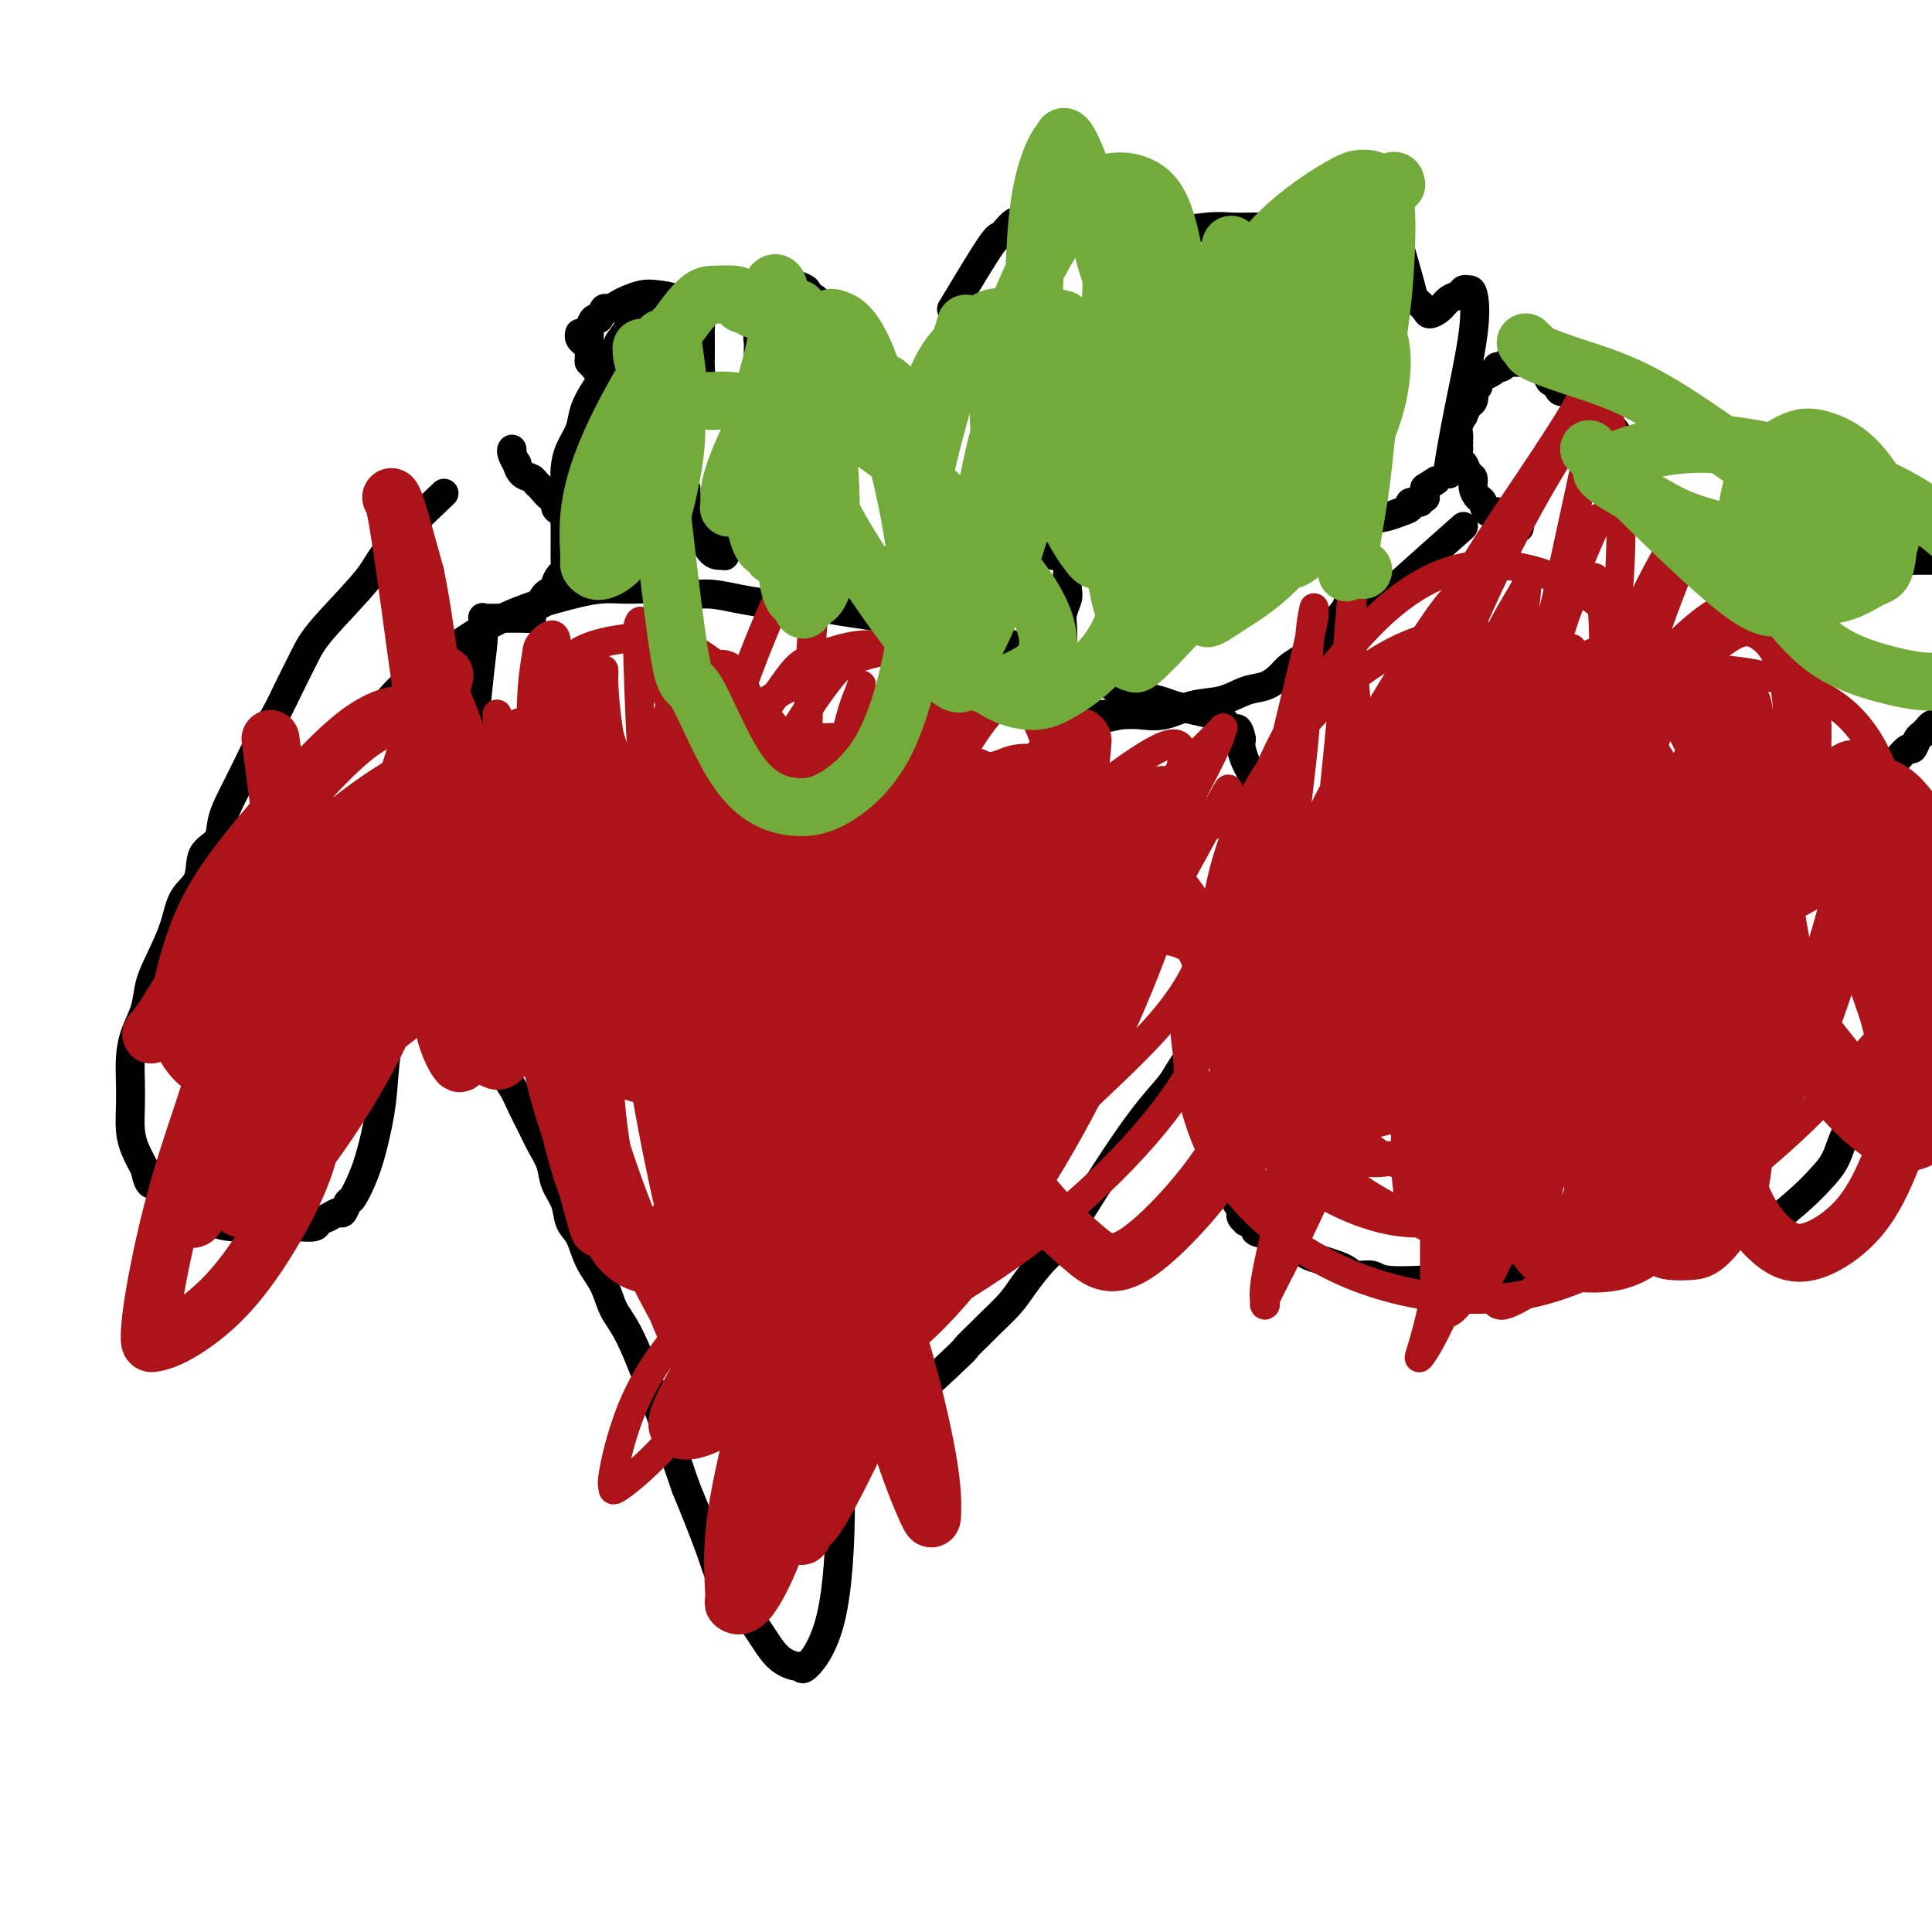 <svg viewBox='0 0 400 400' version='1.1' xmlns='http://www.w3.org/2000/svg' xmlns:xlink='http://www.w3.org/1999/xlink'><g fill='none' stroke='#000000' stroke-width='6' stroke-linecap='round' stroke-linejoin='round'><path d='M303,109c-8.722,7.738 -17.445,15.477 -21,19c-3.555,3.523 -1.943,2.832 -2,3c-0.057,0.168 -1.783,1.196 -3,2c-1.217,0.804 -1.924,1.384 -2,2c-0.076,0.616 0.480,1.268 0,2c-0.480,0.732 -1.997,1.545 -3,3c-1.003,1.455 -1.491,3.550 -2,5c-0.509,1.450 -1.039,2.253 -2,4c-0.961,1.747 -2.351,4.439 -3,7c-0.649,2.561 -0.555,4.993 -1,7c-0.445,2.007 -1.430,3.590 -2,5c-0.570,1.410 -0.726,2.647 -1,4c-0.274,1.353 -0.666,2.821 -1,4c-0.334,1.179 -0.610,2.070 -1,3c-0.390,0.930 -0.893,1.901 -1,3c-0.107,1.099 0.183,2.328 0,3c-0.183,0.672 -0.837,0.788 -1,2c-0.163,1.212 0.167,3.521 0,5c-0.167,1.479 -0.829,2.130 -1,3c-0.171,0.870 0.150,1.961 0,3c-0.150,1.039 -0.772,2.026 -1,3c-0.228,0.974 -0.061,1.936 0,3c0.061,1.064 0.016,2.230 0,3c-0.016,0.770 -0.004,1.142 0,2c0.004,0.858 0.001,2.200 0,3c-0.001,0.800 -0.000,1.057 0,2c0.000,0.943 0.000,2.573 0,4c-0.000,1.427 -0.000,2.650 0,4c0.000,1.350 0.000,2.825 0,4c-0.000,1.175 -0.000,2.050 0,3c0.000,0.950 0.000,1.975 0,3'/><path d='M255,232c-0.000,5.314 -0.001,3.101 0,3c0.001,-0.101 0.004,1.912 0,3c-0.004,1.088 -0.016,1.251 0,2c0.016,0.749 0.061,2.084 0,3c-0.061,0.916 -0.227,1.412 0,2c0.227,0.588 0.846,1.267 1,2c0.154,0.733 -0.156,1.520 0,2c0.156,0.480 0.778,0.655 1,1c0.222,0.345 0.043,0.862 0,1c-0.043,0.138 0.049,-0.104 0,0c-0.049,0.104 -0.240,0.553 0,1c0.240,0.447 0.910,0.892 1,1c0.090,0.108 -0.402,-0.122 0,0c0.402,0.122 1.697,0.596 2,1c0.303,0.404 -0.387,0.738 0,1c0.387,0.262 1.850,0.451 3,1c1.150,0.549 1.988,1.456 3,2c1.012,0.544 2.197,0.723 3,1c0.803,0.277 1.225,0.653 2,1c0.775,0.347 1.902,0.666 3,1c1.098,0.334 2.166,0.681 3,1c0.834,0.319 1.434,0.608 2,1c0.566,0.392 1.099,0.888 2,1c0.901,0.112 2.171,-0.159 3,0c0.829,0.159 1.218,0.748 3,1c1.782,0.252 4.958,0.167 8,0c3.042,-0.167 5.949,-0.416 10,-1c4.051,-0.584 9.244,-1.503 14,-2c4.756,-0.497 9.073,-0.570 13,-1c3.927,-0.430 7.463,-1.215 11,-2'/><path d='M343,259c11.369,-1.120 8.792,-1.419 10,-2c1.208,-0.581 6.200,-1.445 9,-2c2.800,-0.555 3.407,-0.803 5,-2c1.593,-1.197 4.171,-3.344 6,-5c1.829,-1.656 2.910,-2.822 4,-4c1.090,-1.178 2.190,-2.369 3,-4c0.810,-1.631 1.332,-3.701 2,-5c0.668,-1.299 1.484,-1.828 2,-3c0.516,-1.172 0.734,-2.988 1,-4c0.266,-1.012 0.582,-1.221 1,-2c0.418,-0.779 0.938,-2.127 1,-3c0.062,-0.873 -0.333,-1.270 0,-2c0.333,-0.730 1.395,-1.793 2,-3c0.605,-1.207 0.755,-2.556 1,-4c0.245,-1.444 0.587,-2.982 1,-5c0.413,-2.018 0.896,-4.517 1,-7c0.104,-2.483 -0.172,-4.949 0,-7c0.172,-2.051 0.792,-3.687 1,-5c0.208,-1.313 0.003,-2.302 0,-3c-0.003,-0.698 0.195,-1.104 0,-2c-0.195,-0.896 -0.783,-2.281 -1,-3c-0.217,-0.719 -0.062,-0.771 0,-1c0.062,-0.229 0.031,-0.635 0,-1c-0.031,-0.365 -0.061,-0.689 0,-1c0.061,-0.311 0.213,-0.607 0,-1c-0.213,-0.393 -0.792,-0.881 -1,-1c-0.208,-0.119 -0.045,0.133 0,0c0.045,-0.133 -0.026,-0.651 0,-1c0.026,-0.349 0.150,-0.528 0,-1c-0.150,-0.472 -0.575,-1.236 -1,-2'/><path d='M390,173c-0.476,-2.279 -0.166,-0.978 0,-1c0.166,-0.022 0.188,-1.369 0,-2c-0.188,-0.631 -0.586,-0.547 -1,-1c-0.414,-0.453 -0.843,-1.445 -1,-2c-0.157,-0.555 -0.043,-0.674 0,-1c0.043,-0.326 0.016,-0.858 0,-1c-0.016,-0.142 -0.019,0.108 0,0c0.019,-0.108 0.062,-0.572 0,-1c-0.062,-0.428 -0.229,-0.821 0,-1c0.229,-0.179 0.853,-0.146 1,0c0.147,0.146 -0.183,0.405 0,0c0.183,-0.405 0.879,-1.476 1,-2c0.121,-0.524 -0.332,-0.503 0,-1c0.332,-0.497 1.451,-1.513 2,-2c0.549,-0.487 0.528,-0.445 1,-1c0.472,-0.555 1.437,-1.708 2,-2c0.563,-0.292 0.724,0.277 1,0c0.276,-0.277 0.665,-1.399 1,-2c0.335,-0.601 0.614,-0.682 1,-1c0.386,-0.318 0.878,-0.873 1,-1c0.122,-0.127 -0.126,0.172 0,0c0.126,-0.172 0.625,-0.817 1,-1c0.375,-0.183 0.625,0.095 1,0c0.375,-0.095 0.875,-0.564 1,-1c0.125,-0.436 -0.124,-0.838 0,-1c0.124,-0.162 0.621,-0.085 1,0c0.379,0.085 0.641,0.177 1,0c0.359,-0.177 0.817,-0.622 1,-1c0.183,-0.378 0.092,-0.689 0,-1'/><path d='M405,146c2.795,-3.047 1.284,-1.666 1,-1c-0.284,0.666 0.660,0.615 1,0c0.340,-0.615 0.077,-1.795 0,-2c-0.077,-0.205 0.032,0.563 0,0c-0.032,-0.563 -0.205,-2.459 0,-3c0.205,-0.541 0.787,0.273 1,0c0.213,-0.273 0.057,-1.634 0,-2c-0.057,-0.366 -0.015,0.264 0,0c0.015,-0.264 0.004,-1.422 0,-2c-0.004,-0.578 -0.001,-0.578 0,-1c0.001,-0.422 0.001,-1.268 0,-2c-0.001,-0.732 -0.004,-1.352 0,-2c0.004,-0.648 0.015,-1.326 0,-2c-0.015,-0.674 -0.057,-1.346 0,-2c0.057,-0.654 0.212,-1.292 0,-2c-0.212,-0.708 -0.792,-1.486 -1,-2c-0.208,-0.514 -0.046,-0.765 0,-1c0.046,-0.235 -0.025,-0.453 0,-1c0.025,-0.547 0.147,-1.422 0,-2c-0.147,-0.578 -0.564,-0.859 -1,-1c-0.436,-0.141 -0.890,-0.143 -1,0c-0.110,0.143 0.125,0.431 0,0c-0.125,-0.431 -0.611,-1.579 -1,-2c-0.389,-0.421 -0.682,-0.113 -1,0c-0.318,0.113 -0.663,0.030 -1,0c-0.337,-0.030 -0.668,-0.008 -1,0c-0.332,0.008 -0.666,0.002 -1,0c-0.334,-0.002 -0.667,-0.001 -1,0c-0.333,0.001 -0.667,0.000 -1,0c-0.333,-0.000 -0.667,-0.000 -1,0c-0.333,0.000 -0.667,0.000 -1,0'/><path d='M396,116c-1.957,-0.453 -1.348,-0.085 -1,0c0.348,0.085 0.437,-0.114 0,0c-0.437,0.114 -1.399,0.542 -2,1c-0.601,0.458 -0.839,0.945 -1,1c-0.161,0.055 -0.244,-0.322 -1,0c-0.756,0.322 -2.184,1.342 -3,2c-0.816,0.658 -1.018,0.955 -1,1c0.018,0.045 0.258,-0.161 0,0c-0.258,0.161 -1.013,0.691 -2,1c-0.987,0.309 -2.208,0.398 -3,1c-0.792,0.602 -1.157,1.716 -2,2c-0.843,0.284 -2.165,-0.264 -3,0c-0.835,0.264 -1.183,1.339 -2,2c-0.817,0.661 -2.101,0.909 -3,1c-0.899,0.091 -1.411,0.024 -2,0c-0.589,-0.024 -1.256,-0.006 -2,0c-0.744,0.006 -1.566,-0.000 -2,0c-0.434,0.000 -0.480,0.007 -1,0c-0.520,-0.007 -1.516,-0.028 -2,0c-0.484,0.028 -0.458,0.106 -1,0c-0.542,-0.106 -1.652,-0.394 -2,-1c-0.348,-0.606 0.064,-1.528 0,-2c-0.064,-0.472 -0.606,-0.492 -1,-1c-0.394,-0.508 -0.641,-1.502 -1,-2c-0.359,-0.498 -0.831,-0.501 -1,-1c-0.169,-0.499 -0.035,-1.496 0,-2c0.035,-0.504 -0.029,-0.516 0,-1c0.029,-0.484 0.152,-1.439 0,-2c-0.152,-0.561 -0.579,-0.728 -1,-1c-0.421,-0.272 -0.834,-0.649 -1,-1c-0.166,-0.351 -0.083,-0.675 0,-1'/><path d='M355,113c-1.033,-2.499 -0.117,-1.247 0,-1c0.117,0.247 -0.565,-0.511 -1,-1c-0.435,-0.489 -0.624,-0.709 -1,-1c-0.376,-0.291 -0.941,-0.651 -1,-1c-0.059,-0.349 0.388,-0.685 0,-1c-0.388,-0.315 -1.610,-0.610 -2,-1c-0.390,-0.390 0.054,-0.875 0,-1c-0.054,-0.125 -0.606,0.110 -1,0c-0.394,-0.110 -0.632,-0.565 -1,-1c-0.368,-0.435 -0.868,-0.849 -1,-1c-0.132,-0.151 0.104,-0.040 0,0c-0.104,0.040 -0.549,0.010 -1,0c-0.451,-0.010 -0.909,0.001 -1,0c-0.091,-0.001 0.186,-0.014 0,0c-0.186,0.014 -0.834,0.056 -1,0c-0.166,-0.056 0.152,-0.211 0,0c-0.152,0.211 -0.772,0.788 -1,1c-0.228,0.212 -0.065,0.057 0,0c0.065,-0.057 0.031,-0.018 0,0c-0.031,0.018 -0.060,0.015 0,0c0.060,-0.015 0.208,-0.041 0,0c-0.208,0.041 -0.773,0.147 -1,0c-0.227,-0.147 -0.117,-0.549 0,-1c0.117,-0.451 0.242,-0.951 0,-1c-0.242,-0.049 -0.849,0.351 -1,0c-0.151,-0.351 0.155,-1.455 0,-2c-0.155,-0.545 -0.773,-0.531 -1,-1c-0.227,-0.469 -0.065,-1.420 0,-2c0.065,-0.580 0.032,-0.790 0,-1'/><path d='M340,97c-0.485,-1.348 -0.696,-0.719 -1,-1c-0.304,-0.281 -0.701,-1.471 -1,-2c-0.299,-0.529 -0.499,-0.398 -1,-1c-0.501,-0.602 -1.304,-1.939 -2,-3c-0.696,-1.061 -1.286,-1.848 -2,-2c-0.714,-0.152 -1.554,0.329 -2,0c-0.446,-0.329 -0.500,-1.469 -1,-2c-0.500,-0.531 -1.447,-0.452 -2,-1c-0.553,-0.548 -0.711,-1.724 -1,-2c-0.289,-0.276 -0.707,0.348 -1,0c-0.293,-0.348 -0.460,-1.669 -1,-2c-0.540,-0.331 -1.454,0.328 -2,0c-0.546,-0.328 -0.724,-1.642 -1,-2c-0.276,-0.358 -0.650,0.240 -1,0c-0.350,-0.240 -0.676,-1.318 -1,-2c-0.324,-0.682 -0.645,-0.967 -1,-1c-0.355,-0.033 -0.743,0.188 -1,0c-0.257,-0.188 -0.384,-0.783 -1,-1c-0.616,-0.217 -1.723,-0.054 -2,0c-0.277,0.054 0.276,0.001 0,0c-0.276,-0.001 -1.380,0.052 -2,0c-0.620,-0.052 -0.756,-0.207 -1,0c-0.244,0.207 -0.595,0.777 -1,1c-0.405,0.223 -0.864,0.097 -1,0c-0.136,-0.097 0.051,-0.167 0,0c-0.051,0.167 -0.340,0.570 -1,1c-0.660,0.430 -1.692,0.889 -2,1c-0.308,0.111 0.110,-0.124 0,0c-0.110,0.124 -0.746,0.607 -1,1c-0.254,0.393 -0.127,0.697 0,1'/><path d='M306,80c-1.940,0.886 -1.289,0.600 -1,1c0.289,0.400 0.217,1.486 0,2c-0.217,0.514 -0.580,0.456 -1,1c-0.420,0.544 -0.897,1.690 -1,2c-0.103,0.310 0.169,-0.216 0,0c-0.169,0.216 -0.777,1.172 -1,2c-0.223,0.828 -0.059,1.526 0,2c0.059,0.474 0.015,0.722 0,1c-0.015,0.278 -0.001,0.584 0,1c0.001,0.416 -0.011,0.941 0,1c0.011,0.059 0.045,-0.350 0,0c-0.045,0.350 -0.171,1.458 0,2c0.171,0.542 0.637,0.516 1,1c0.363,0.484 0.622,1.476 1,2c0.378,0.524 0.873,0.579 1,1c0.127,0.421 -0.116,1.207 0,2c0.116,0.793 0.591,1.593 1,2c0.409,0.407 0.753,0.421 1,1c0.247,0.579 0.396,1.723 1,2c0.604,0.277 1.663,-0.314 2,0c0.337,0.314 -0.049,1.534 0,2c0.049,0.466 0.534,0.177 1,0c0.466,-0.177 0.912,-0.244 1,0c0.088,0.244 -0.183,0.797 0,1c0.183,0.203 0.818,0.055 1,0c0.182,-0.055 -0.091,-0.016 0,0c0.091,0.016 0.545,0.008 1,0'/><path d='M314,109c1.000,0.500 0.500,0.250 0,0'/><path d='M169,308c11.041,-10.195 22.082,-20.390 27,-25c4.918,-4.610 3.714,-3.634 4,-4c0.286,-0.366 2.061,-2.073 3,-3c0.939,-0.927 1.041,-1.075 2,-2c0.959,-0.925 2.774,-2.626 4,-4c1.226,-1.374 1.862,-2.422 3,-4c1.138,-1.578 2.778,-3.687 4,-5c1.222,-1.313 2.026,-1.829 3,-3c0.974,-1.171 2.120,-2.999 4,-6c1.880,-3.001 4.496,-7.177 7,-11c2.504,-3.823 4.898,-7.292 7,-10c2.102,-2.708 3.914,-4.654 5,-6c1.086,-1.346 1.446,-2.093 2,-3c0.554,-0.907 1.300,-1.975 2,-3c0.700,-1.025 1.353,-2.008 2,-3c0.647,-0.992 1.288,-1.993 2,-3c0.712,-1.007 1.497,-2.020 2,-3c0.503,-0.980 0.726,-1.928 1,-3c0.274,-1.072 0.600,-2.267 1,-3c0.400,-0.733 0.876,-1.002 1,-2c0.124,-0.998 -0.103,-2.723 0,-4c0.103,-1.277 0.535,-2.105 1,-3c0.465,-0.895 0.961,-1.857 1,-3c0.039,-1.143 -0.381,-2.466 0,-5c0.381,-2.534 1.563,-6.277 2,-10c0.437,-3.723 0.127,-7.424 0,-10c-0.127,-2.576 -0.073,-4.027 0,-5c0.073,-0.973 0.164,-1.467 0,-2c-0.164,-0.533 -0.583,-1.105 -1,-2c-0.417,-0.895 -0.834,-2.113 -1,-3c-0.166,-0.887 -0.083,-1.444 0,-2'/><path d='M257,153c-0.737,-3.847 -1.580,-1.465 -2,-1c-0.420,0.465 -0.418,-0.989 -1,-2c-0.582,-1.011 -1.748,-1.580 -3,-2c-1.252,-0.420 -2.589,-0.690 -4,-1c-1.411,-0.310 -2.895,-0.659 -4,-1c-1.105,-0.341 -1.831,-0.673 -3,-1c-1.169,-0.327 -2.780,-0.650 -4,-1c-1.220,-0.350 -2.048,-0.726 -3,-1c-0.952,-0.274 -2.029,-0.444 -3,-1c-0.971,-0.556 -1.837,-1.496 -3,-2c-1.163,-0.504 -2.624,-0.572 -4,-1c-1.376,-0.428 -2.669,-1.218 -4,-2c-1.331,-0.782 -2.702,-1.557 -4,-2c-1.298,-0.443 -2.522,-0.552 -4,-1c-1.478,-0.448 -3.209,-1.233 -5,-2c-1.791,-0.767 -3.642,-1.515 -6,-2c-2.358,-0.485 -5.221,-0.708 -8,-1c-2.779,-0.292 -5.472,-0.652 -8,-1c-2.528,-0.348 -4.891,-0.684 -7,-1c-2.109,-0.316 -3.963,-0.610 -6,-1c-2.037,-0.390 -4.256,-0.874 -6,-1c-1.744,-0.126 -3.012,0.106 -5,0c-1.988,-0.106 -4.694,-0.550 -7,-1c-2.306,-0.450 -4.210,-0.906 -6,-1c-1.790,-0.094 -3.467,0.176 -5,0c-1.533,-0.176 -2.924,-0.796 -5,-1c-2.076,-0.204 -4.838,0.009 -7,0c-2.162,-0.009 -3.724,-0.240 -6,0c-2.276,0.240 -5.267,0.949 -9,2c-3.733,1.051 -8.210,2.443 -13,5c-4.790,2.557 -9.895,6.278 -15,10'/><path d='M87,139c-6.366,4.563 -8.281,8.470 -11,12c-2.719,3.530 -6.243,6.683 -8,9c-1.757,2.317 -1.749,3.798 -2,5c-0.251,1.202 -0.763,2.124 -1,3c-0.237,0.876 -0.199,1.708 0,3c0.199,1.292 0.558,3.046 1,4c0.442,0.954 0.965,1.108 2,2c1.035,0.892 2.582,2.524 4,4c1.418,1.476 2.707,2.798 4,4c1.293,1.202 2.589,2.283 4,4c1.411,1.717 2.937,4.069 4,6c1.063,1.931 1.663,3.440 3,5c1.337,1.560 3.412,3.172 5,5c1.588,1.828 2.691,3.871 4,6c1.309,2.129 2.826,4.344 4,6c1.174,1.656 2.005,2.753 3,4c0.995,1.247 2.154,2.643 3,4c0.846,1.357 1.377,2.673 2,4c0.623,1.327 1.337,2.665 2,4c0.663,1.335 1.276,2.668 2,4c0.724,1.332 1.559,2.662 2,4c0.441,1.338 0.487,2.685 1,4c0.513,1.315 1.492,2.598 2,4c0.508,1.402 0.544,2.924 1,4c0.456,1.076 1.331,1.707 2,3c0.669,1.293 1.131,3.248 2,5c0.869,1.752 2.144,3.301 3,5c0.856,1.699 1.291,3.548 2,5c0.709,1.452 1.691,2.506 3,5c1.309,2.494 2.945,6.427 5,12c2.055,5.573 4.527,12.787 7,20'/><path d='M142,308c6.795,16.415 5.782,15.952 7,18c1.218,2.048 4.665,6.606 7,10c2.335,3.394 3.556,5.623 5,7c1.444,1.377 3.109,1.904 4,2c0.891,0.096 1.006,-0.237 1,0c-0.006,0.237 -0.135,1.044 1,0c1.135,-1.044 3.534,-3.940 5,-10c1.466,-6.060 2.001,-15.284 2,-24c-0.001,-8.716 -0.536,-16.924 -1,-23c-0.464,-6.076 -0.856,-10.020 -1,-13c-0.144,-2.980 -0.039,-4.995 0,-6c0.039,-1.005 0.010,-1.001 0,-1c-0.010,0.001 -0.003,0.000 0,0c0.003,-0.000 0.001,-0.000 0,0'/><path d='M218,115c-0.120,-0.030 -0.239,-0.060 0,0c0.239,0.060 0.837,0.208 2,0c1.163,-0.208 2.892,-0.774 5,-1c2.108,-0.226 4.595,-0.114 6,0c1.405,0.114 1.728,0.229 3,0c1.272,-0.229 3.493,-0.804 6,-1c2.507,-0.196 5.300,-0.014 9,0c3.700,0.014 8.308,-0.141 11,0c2.692,0.141 3.467,0.577 5,1c1.533,0.423 3.824,0.832 5,1c1.176,0.168 1.236,0.096 2,0c0.764,-0.096 2.233,-0.215 3,0c0.767,0.215 0.833,0.765 1,1c0.167,0.235 0.434,0.157 1,0c0.566,-0.157 1.429,-0.393 2,0c0.571,0.393 0.848,1.414 1,2c0.152,0.586 0.179,0.737 0,2c-0.179,1.263 -0.566,3.637 -1,5c-0.434,1.363 -0.917,1.716 -2,3c-1.083,1.284 -2.768,3.500 -4,5c-1.232,1.500 -2.012,2.285 -3,3c-0.988,0.715 -2.184,1.362 -3,2c-0.816,0.638 -1.252,1.269 -2,2c-0.748,0.731 -1.809,1.562 -3,2c-1.191,0.438 -2.513,0.481 -4,1c-1.487,0.519 -3.139,1.512 -5,2c-1.861,0.488 -3.932,0.471 -6,1c-2.068,0.529 -4.134,1.604 -6,2c-1.866,0.396 -3.533,0.113 -5,0c-1.467,-0.113 -2.733,-0.057 -4,0'/><path d='M232,148c-5.411,1.238 -2.437,0.332 -2,0c0.437,-0.332 -1.662,-0.089 -3,0c-1.338,0.089 -1.913,0.025 -2,0c-0.087,-0.025 0.316,-0.011 0,0c-0.316,0.011 -1.352,0.019 -2,0c-0.648,-0.019 -0.910,-0.066 -1,0c-0.090,0.066 -0.009,0.244 0,0c0.009,-0.244 -0.054,-0.910 0,-1c0.054,-0.090 0.225,0.394 0,0c-0.225,-0.394 -0.845,-1.668 -1,-2c-0.155,-0.332 0.155,0.277 0,0c-0.155,-0.277 -0.773,-1.439 -1,-2c-0.227,-0.561 -0.061,-0.521 0,-1c0.061,-0.479 0.016,-1.478 0,-2c-0.016,-0.522 -0.004,-0.565 0,-1c0.004,-0.435 0.000,-1.260 0,-2c-0.000,-0.740 0.004,-1.395 0,-2c-0.004,-0.605 -0.015,-1.158 0,-2c0.015,-0.842 0.056,-1.971 0,-3c-0.056,-1.029 -0.210,-1.959 0,-3c0.210,-1.041 0.784,-2.195 1,-3c0.216,-0.805 0.073,-1.261 0,-2c-0.073,-0.739 -0.075,-1.762 0,-3c0.075,-1.238 0.227,-2.693 0,-4c-0.227,-1.307 -0.834,-2.467 -1,-4c-0.166,-1.533 0.110,-3.439 0,-5c-0.110,-1.561 -0.607,-2.777 -1,-4c-0.393,-1.223 -0.683,-2.451 -1,-4c-0.317,-1.549 -0.662,-3.417 -1,-5c-0.338,-1.583 -0.668,-2.881 -1,-4c-0.332,-1.119 -0.666,-2.060 -1,-3'/><path d='M215,86c-1.107,-4.986 -0.874,-2.952 -1,-3c-0.126,-0.048 -0.611,-2.178 -1,-3c-0.389,-0.822 -0.682,-0.335 -1,-1c-0.318,-0.665 -0.663,-2.483 -1,-3c-0.337,-0.517 -0.667,0.268 -1,0c-0.333,-0.268 -0.668,-1.588 -1,-2c-0.332,-0.412 -0.662,0.086 -1,0c-0.338,-0.086 -0.686,-0.755 -1,-1c-0.314,-0.245 -0.595,-0.065 -1,0c-0.405,0.065 -0.935,0.016 -1,0c-0.065,-0.016 0.335,-0.000 0,0c-0.335,0.000 -1.406,-0.015 -2,0c-0.594,0.015 -0.710,0.062 -1,0c-0.290,-0.062 -0.753,-0.232 -1,0c-0.247,0.232 -0.279,0.867 -1,1c-0.721,0.133 -2.130,-0.237 -3,0c-0.870,0.237 -1.200,1.081 -2,2c-0.800,0.919 -2.072,1.914 -3,3c-0.928,1.086 -1.514,2.265 -2,4c-0.486,1.735 -0.871,4.028 -1,6c-0.129,1.972 -0.000,3.622 0,5c0.000,1.378 -0.127,2.483 0,4c0.127,1.517 0.510,3.446 1,5c0.490,1.554 1.087,2.734 2,4c0.913,1.266 2.142,2.618 3,4c0.858,1.382 1.343,2.793 2,4c0.657,1.207 1.485,2.210 2,3c0.515,0.790 0.719,1.369 1,2c0.281,0.631 0.641,1.316 1,2'/><path d='M201,122c1.929,3.107 1.250,1.373 1,1c-0.250,-0.373 -0.071,0.615 0,1c0.071,0.385 0.034,0.167 0,0c-0.034,-0.167 -0.064,-0.282 -2,-1c-1.936,-0.718 -5.777,-2.038 -8,-3c-2.223,-0.962 -2.827,-1.567 -4,-2c-1.173,-0.433 -2.916,-0.695 -4,-1c-1.084,-0.305 -1.509,-0.654 -2,-1c-0.491,-0.346 -1.049,-0.688 -2,-1c-0.951,-0.312 -2.296,-0.594 -3,-1c-0.704,-0.406 -0.767,-0.938 -1,-1c-0.233,-0.062 -0.637,0.345 -1,0c-0.363,-0.345 -0.686,-1.443 -1,-2c-0.314,-0.557 -0.620,-0.573 -1,-1c-0.380,-0.427 -0.834,-1.265 -1,-2c-0.166,-0.735 -0.044,-1.366 0,-2c0.044,-0.634 0.011,-1.269 0,-2c-0.011,-0.731 0.001,-1.558 0,-2c-0.001,-0.442 -0.014,-0.500 0,-1c0.014,-0.500 0.056,-1.442 0,-2c-0.056,-0.558 -0.208,-0.731 0,-1c0.208,-0.269 0.778,-0.635 1,-1c0.222,-0.365 0.098,-0.731 0,-1c-0.098,-0.269 -0.170,-0.442 0,-1c0.170,-0.558 0.581,-1.500 1,-2c0.419,-0.500 0.844,-0.560 1,-1c0.156,-0.440 0.042,-1.262 0,-2c-0.042,-0.738 -0.011,-1.391 0,-2c0.011,-0.609 0.003,-1.174 0,-2c-0.003,-0.826 -0.002,-1.913 0,-3'/><path d='M175,83c0.386,-4.701 0.850,-2.453 1,-2c0.150,0.453 -0.014,-0.890 0,-2c0.014,-1.110 0.206,-1.988 0,-3c-0.206,-1.012 -0.810,-2.159 -1,-3c-0.190,-0.841 0.033,-1.376 0,-2c-0.033,-0.624 -0.322,-1.337 -1,-2c-0.678,-0.663 -1.745,-1.277 -2,-2c-0.255,-0.723 0.302,-1.555 0,-2c-0.302,-0.445 -1.462,-0.501 -2,-1c-0.538,-0.499 -0.455,-1.440 -1,-2c-0.545,-0.560 -1.718,-0.738 -2,-1c-0.282,-0.262 0.328,-0.606 0,-1c-0.328,-0.394 -1.594,-0.837 -2,-1c-0.406,-0.163 0.050,-0.044 0,0c-0.050,0.044 -0.605,0.015 -1,0c-0.395,-0.015 -0.631,-0.015 -1,0c-0.369,0.015 -0.870,0.045 -1,0c-0.130,-0.045 0.110,-0.167 0,0c-0.110,0.167 -0.569,0.622 -1,1c-0.431,0.378 -0.832,0.679 -1,1c-0.168,0.321 -0.102,0.662 0,1c0.102,0.338 0.238,0.672 0,1c-0.238,0.328 -0.852,0.650 -1,1c-0.148,0.350 0.171,0.728 0,1c-0.171,0.272 -0.830,0.439 -1,1c-0.170,0.561 0.151,1.515 0,2c-0.151,0.485 -0.772,0.501 -1,1c-0.228,0.499 -0.061,1.480 0,2c0.061,0.520 0.018,0.577 0,1c-0.018,0.423 -0.009,1.211 0,2'/><path d='M157,74c-0.459,2.488 -0.108,2.207 0,3c0.108,0.793 -0.027,2.658 0,4c0.027,1.342 0.217,2.159 0,3c-0.217,0.841 -0.842,1.705 -1,3c-0.158,1.295 0.151,3.021 0,4c-0.151,0.979 -0.761,1.210 -1,2c-0.239,0.790 -0.106,2.137 0,3c0.106,0.863 0.187,1.241 0,2c-0.187,0.759 -0.641,1.897 -1,3c-0.359,1.103 -0.622,2.169 -1,3c-0.378,0.831 -0.872,1.427 -1,2c-0.128,0.573 0.109,1.124 0,2c-0.109,0.876 -0.565,2.077 -1,3c-0.435,0.923 -0.851,1.568 -1,2c-0.149,0.432 -0.032,0.651 0,1c0.032,0.349 -0.023,0.827 0,1c0.023,0.173 0.122,0.040 0,0c-0.122,-0.040 -0.466,0.013 -1,0c-0.534,-0.013 -1.257,-0.091 -2,-1c-0.743,-0.909 -1.504,-2.648 -2,-4c-0.496,-1.352 -0.725,-2.316 -1,-3c-0.275,-0.684 -0.595,-1.086 -1,-2c-0.405,-0.914 -0.893,-2.339 -1,-3c-0.107,-0.661 0.167,-0.559 0,-1c-0.167,-0.441 -0.777,-1.427 -1,-2c-0.223,-0.573 -0.060,-0.734 0,-1c0.060,-0.266 0.016,-0.638 0,-1c-0.016,-0.362 -0.004,-0.716 0,-1c0.004,-0.284 0.001,-0.500 0,-1c-0.001,-0.500 -0.000,-1.286 0,-2c0.000,-0.714 0.000,-1.357 0,-2'/><path d='M141,91c-0.379,-3.308 0.673,-2.079 1,-2c0.327,0.079 -0.070,-0.994 0,-2c0.070,-1.006 0.607,-1.946 1,-3c0.393,-1.054 0.641,-2.222 1,-3c0.359,-0.778 0.828,-1.167 1,-2c0.172,-0.833 0.046,-2.110 0,-3c-0.046,-0.890 -0.012,-1.393 0,-2c0.012,-0.607 0.001,-1.320 0,-2c-0.001,-0.680 0.007,-1.329 0,-2c-0.007,-0.671 -0.030,-1.363 0,-2c0.030,-0.637 0.115,-1.218 0,-2c-0.115,-0.782 -0.428,-1.766 -1,-2c-0.572,-0.234 -1.403,0.280 -2,0c-0.597,-0.280 -0.961,-1.354 -2,-2c-1.039,-0.646 -2.754,-0.862 -4,-1c-1.246,-0.138 -2.021,-0.197 -3,0c-0.979,0.197 -2.160,0.649 -3,1c-0.840,0.351 -1.338,0.600 -2,1c-0.662,0.400 -1.488,0.951 -2,1c-0.512,0.049 -0.712,-0.405 -1,0c-0.288,0.405 -0.666,1.667 -1,2c-0.334,0.333 -0.626,-0.264 -1,0c-0.374,0.264 -0.832,1.387 -1,2c-0.168,0.613 -0.045,0.714 0,1c0.045,0.286 0.014,0.757 0,1c-0.014,0.243 -0.011,0.257 0,1c0.011,0.743 0.031,2.216 0,3c-0.031,0.784 -0.111,0.880 0,1c0.111,0.120 0.415,0.263 1,1c0.585,0.737 1.453,2.068 2,3c0.547,0.932 0.774,1.466 1,2'/><path d='M126,81c0.673,2.350 0.354,1.725 1,2c0.646,0.275 2.257,1.451 3,2c0.743,0.549 0.618,0.473 1,1c0.382,0.527 1.272,1.658 2,2c0.728,0.342 1.295,-0.104 2,0c0.705,0.104 1.548,0.760 2,1c0.452,0.240 0.513,0.064 1,0c0.487,-0.064 1.400,-0.017 2,0c0.600,0.017 0.886,0.005 1,0c0.114,-0.005 0.057,-0.002 0,0'/><path d='M91,103c0.075,-0.071 0.150,-0.142 0,0c-0.150,0.142 -0.526,0.498 0,0c0.526,-0.498 1.954,-1.850 0,0c-1.954,1.850 -7.289,6.902 -10,10c-2.711,3.098 -2.798,4.243 -5,7c-2.202,2.757 -6.518,7.127 -9,10c-2.482,2.873 -3.129,4.248 -4,6c-0.871,1.752 -1.966,3.882 -3,6c-1.034,2.118 -2.008,4.225 -3,6c-0.992,1.775 -2.004,3.217 -3,5c-0.996,1.783 -1.977,3.907 -3,6c-1.023,2.093 -2.089,4.156 -3,6c-0.911,1.844 -1.665,3.468 -2,5c-0.335,1.532 -0.249,2.973 -1,4c-0.751,1.027 -2.340,1.639 -3,3c-0.660,1.361 -0.390,3.472 -1,5c-0.610,1.528 -2.099,2.473 -3,4c-0.901,1.527 -1.215,3.636 -2,6c-0.785,2.364 -2.042,4.984 -3,7c-0.958,2.016 -1.616,3.427 -2,5c-0.384,1.573 -0.495,3.308 -1,5c-0.505,1.692 -1.404,3.341 -2,5c-0.596,1.659 -0.890,3.328 -1,5c-0.110,1.672 -0.038,3.346 0,5c0.038,1.654 0.041,3.289 0,5c-0.041,1.711 -0.126,3.499 0,5c0.126,1.501 0.465,2.715 1,4c0.535,1.285 1.268,2.643 2,4'/><path d='M30,242c0.835,4.163 1.423,3.069 2,3c0.577,-0.069 1.143,0.885 2,2c0.857,1.115 2.004,2.390 3,3c0.996,0.610 1.842,0.556 3,1c1.158,0.444 2.627,1.387 4,2c1.373,0.613 2.651,0.896 4,1c1.349,0.104 2.769,0.028 4,0c1.231,-0.028 2.274,-0.007 3,0c0.726,0.007 1.135,-0.001 2,0c0.865,0.001 2.185,0.012 3,0c0.815,-0.012 1.125,-0.046 2,0c0.875,0.046 2.314,0.172 3,0c0.686,-0.172 0.618,-0.642 1,-1c0.382,-0.358 1.215,-0.604 2,-1c0.785,-0.396 1.523,-0.940 2,-1c0.477,-0.060 0.694,0.365 1,0c0.306,-0.365 0.702,-1.521 1,-2c0.298,-0.479 0.498,-0.280 1,-1c0.502,-0.720 1.304,-2.357 2,-4c0.696,-1.643 1.284,-3.291 2,-6c0.716,-2.709 1.559,-6.478 2,-10c0.441,-3.522 0.482,-6.796 1,-10c0.518,-3.204 1.515,-6.338 2,-9c0.485,-2.662 0.459,-4.852 1,-7c0.541,-2.148 1.650,-4.254 2,-6c0.350,-1.746 -0.058,-3.130 0,-4c0.058,-0.870 0.582,-1.225 1,-2c0.418,-0.775 0.731,-1.971 1,-3c0.269,-1.029 0.496,-1.893 1,-3c0.504,-1.107 1.287,-2.459 2,-4c0.713,-1.541 1.357,-3.270 2,-5'/><path d='M92,175c3.548,-12.883 1.917,-7.090 2,-7c0.083,0.090 1.879,-5.525 3,-11c1.121,-5.475 1.568,-10.812 2,-15c0.432,-4.188 0.851,-7.227 1,-9c0.149,-1.773 0.029,-2.279 0,-3c-0.029,-0.721 0.033,-1.657 0,-2c-0.033,-0.343 -0.160,-0.092 0,0c0.160,0.092 0.606,0.025 1,0c0.394,-0.025 0.736,-0.007 1,0c0.264,0.007 0.451,0.002 1,0c0.549,-0.002 1.462,-0.000 2,0c0.538,0.000 0.702,-0.002 1,0c0.298,0.002 0.728,0.006 1,0c0.272,-0.006 0.384,-0.024 1,0c0.616,0.024 1.736,0.091 2,0c0.264,-0.091 -0.328,-0.339 0,-1c0.328,-0.661 1.576,-1.734 2,-2c0.424,-0.266 0.025,0.276 0,0c-0.025,-0.276 0.323,-1.368 1,-2c0.677,-0.632 1.684,-0.803 2,-1c0.316,-0.197 -0.059,-0.419 0,-1c0.059,-0.581 0.552,-1.521 1,-2c0.448,-0.479 0.852,-0.495 1,-1c0.148,-0.505 0.040,-1.497 0,-2c-0.040,-0.503 -0.011,-0.516 0,-1c0.011,-0.484 0.003,-1.439 0,-2c-0.003,-0.561 -0.001,-0.728 0,-1c0.001,-0.272 0.000,-0.650 0,-1c-0.000,-0.350 -0.000,-0.671 0,-1c0.000,-0.329 0.000,-0.665 0,-1c-0.000,-0.335 -0.000,-0.667 0,-1'/><path d='M117,108c0.353,-2.339 0.236,-1.185 0,-1c-0.236,0.185 -0.592,-0.598 -1,-1c-0.408,-0.402 -0.869,-0.422 -1,-1c-0.131,-0.578 0.068,-1.713 0,-2c-0.068,-0.287 -0.403,0.275 -1,0c-0.597,-0.275 -1.456,-1.388 -2,-2c-0.544,-0.612 -0.772,-0.722 -1,-1c-0.228,-0.278 -0.457,-0.722 -1,-1c-0.543,-0.278 -1.399,-0.390 -2,-1c-0.601,-0.610 -0.945,-1.719 -1,-2c-0.055,-0.281 0.181,0.265 0,0c-0.181,-0.265 -0.780,-1.341 -1,-2c-0.220,-0.659 -0.063,-0.903 0,-1c0.063,-0.097 0.031,-0.049 0,0'/><path d='M133,62c0.020,-0.043 0.041,-0.087 0,0c-0.041,0.087 -0.143,0.304 0,0c0.143,-0.304 0.530,-1.130 0,0c-0.530,1.130 -1.976,4.216 -3,6c-1.024,1.784 -1.626,2.266 -2,3c-0.374,0.734 -0.519,1.722 -1,3c-0.481,1.278 -1.298,2.848 -2,4c-0.702,1.152 -1.288,1.886 -2,3c-0.712,1.114 -1.550,2.607 -2,4c-0.450,1.393 -0.513,2.687 -1,4c-0.487,1.313 -1.397,2.646 -2,4c-0.603,1.354 -0.900,2.730 -1,4c-0.100,1.270 -0.004,2.434 0,3c0.004,0.566 -0.084,0.534 0,1c0.084,0.466 0.341,1.431 1,2c0.659,0.569 1.719,0.741 2,1c0.281,0.259 -0.219,0.605 0,1c0.219,0.395 1.157,0.838 2,1c0.843,0.162 1.592,0.043 2,0c0.408,-0.043 0.474,-0.008 1,0c0.526,0.008 1.513,-0.009 2,0c0.487,0.009 0.473,0.044 1,0c0.527,-0.044 1.595,-0.166 2,0c0.405,0.166 0.148,0.622 0,-2c-0.148,-2.622 -0.185,-8.320 -1,-13c-0.815,-4.680 -2.407,-8.340 -4,-12'/><path d='M125,79c-1.178,-5.201 -1.622,-4.704 -2,-5c-0.378,-0.296 -0.690,-1.386 -1,-2c-0.310,-0.614 -0.619,-0.753 -1,-1c-0.381,-0.247 -0.834,-0.602 -1,-1c-0.166,-0.398 -0.045,-0.838 0,-1c0.045,-0.162 0.013,-0.046 0,0c-0.013,0.046 -0.006,0.023 0,0'/><path d='M285,50c-5.836,-0.094 -11.672,-0.188 -15,0c-3.328,0.188 -4.149,0.657 -6,1c-1.851,0.343 -4.733,0.561 -7,1c-2.267,0.439 -3.918,1.100 -6,2c-2.082,0.900 -4.593,2.040 -6,3c-1.407,0.960 -1.709,1.739 -3,3c-1.291,1.261 -3.571,3.005 -5,4c-1.429,0.995 -2.007,1.241 -3,2c-0.993,0.759 -2.403,2.030 -3,3c-0.597,0.970 -0.383,1.641 -1,2c-0.617,0.359 -2.066,0.408 -3,1c-0.934,0.592 -1.353,1.727 -2,2c-0.647,0.273 -1.521,-0.315 -2,0c-0.479,0.315 -0.562,1.534 -1,2c-0.438,0.466 -1.231,0.180 -2,0c-0.769,-0.180 -1.514,-0.255 -2,0c-0.486,0.255 -0.711,0.838 -1,1c-0.289,0.162 -0.641,-0.097 -1,0c-0.359,0.097 -0.726,0.552 -1,1c-0.274,0.448 -0.455,0.890 -1,1c-0.545,0.110 -1.455,-0.111 -2,0c-0.545,0.111 -0.724,0.556 -1,1c-0.276,0.444 -0.648,0.888 -1,1c-0.352,0.112 -0.684,-0.107 -1,0c-0.316,0.107 -0.615,0.541 -1,1c-0.385,0.459 -0.854,0.943 -1,1c-0.146,0.057 0.033,-0.315 0,0c-0.033,0.315 -0.278,1.316 0,2c0.278,0.684 1.079,1.053 2,2c0.921,0.947 1.960,2.474 3,4'/><path d='M212,91c1.201,1.940 1.702,2.788 3,4c1.298,1.212 3.392,2.786 5,4c1.608,1.214 2.729,2.069 4,3c1.271,0.931 2.692,1.940 4,3c1.308,1.060 2.502,2.172 4,3c1.498,0.828 3.300,1.373 5,2c1.700,0.627 3.299,1.334 5,2c1.701,0.666 3.504,1.289 5,2c1.496,0.711 2.684,1.511 4,2c1.316,0.489 2.761,0.667 4,1c1.239,0.333 2.271,0.821 3,1c0.729,0.179 1.155,0.049 2,0c0.845,-0.049 2.110,-0.017 3,0c0.890,0.017 1.407,0.017 2,0c0.593,-0.017 1.262,-0.053 2,0c0.738,0.053 1.544,0.195 2,0c0.456,-0.195 0.562,-0.728 1,-1c0.438,-0.272 1.208,-0.282 2,-1c0.792,-0.718 1.605,-2.143 3,-3c1.395,-0.857 3.373,-1.146 5,-2c1.627,-0.854 2.903,-2.271 4,-3c1.097,-0.729 2.015,-0.769 3,-1c0.985,-0.231 2.039,-0.654 3,-1c0.961,-0.346 1.831,-0.615 2,-1c0.169,-0.385 -0.361,-0.887 0,-1c0.361,-0.113 1.613,0.163 2,0c0.387,-0.163 -0.093,-0.765 0,-1c0.093,-0.235 0.757,-0.104 1,0c0.243,0.104 0.065,0.182 0,0c-0.065,-0.182 -0.019,-0.623 0,-1c0.019,-0.377 0.009,-0.688 0,-1'/><path d='M295,101c4.167,-2.667 2.083,-1.333 0,0'/><path d='M197,64c3.171,-5.281 6.341,-10.563 8,-13c1.659,-2.437 1.805,-2.030 2,-2c0.195,0.030 0.437,-0.316 1,-1c0.563,-0.684 1.445,-1.704 2,-2c0.555,-0.296 0.782,0.132 1,0c0.218,-0.132 0.429,-0.824 1,-1c0.571,-0.176 1.504,0.164 2,0c0.496,-0.164 0.555,-0.832 1,-1c0.445,-0.168 1.275,0.164 2,0c0.725,-0.164 1.346,-0.826 2,-1c0.654,-0.174 1.340,0.138 2,0c0.660,-0.138 1.294,-0.728 2,-1c0.706,-0.272 1.486,-0.226 2,0c0.514,0.226 0.764,0.634 1,1c0.236,0.366 0.459,0.691 1,1c0.541,0.309 1.401,0.604 2,1c0.599,0.396 0.936,0.895 1,1c0.064,0.105 -0.147,-0.182 0,0c0.147,0.182 0.650,0.834 1,1c0.350,0.166 0.547,-0.156 1,0c0.453,0.156 1.163,0.788 2,1c0.837,0.212 1.802,0.004 3,0c1.198,-0.004 2.628,0.195 5,0c2.372,-0.195 5.686,-0.784 8,-1c2.314,-0.216 3.629,-0.058 5,0c1.371,0.058 2.798,0.015 4,0c1.202,-0.015 2.178,-0.004 3,0c0.822,0.004 1.491,0.001 2,0c0.509,-0.001 0.860,-0.000 1,0c0.140,0.000 0.070,0.000 0,0'/><path d='M288,45c1.633,5.629 3.267,11.258 4,14c0.733,2.742 0.566,2.599 1,3c0.434,0.401 1.468,1.348 2,2c0.532,0.652 0.562,1.008 1,1c0.438,-0.008 1.283,-0.380 2,-1c0.717,-0.620 1.305,-1.487 2,-2c0.695,-0.513 1.495,-0.670 2,-1c0.505,-0.330 0.714,-0.831 1,-1c0.286,-0.169 0.647,-0.006 1,0c0.353,0.006 0.697,-0.147 1,1c0.303,1.147 0.565,3.593 0,8c-0.565,4.407 -1.955,10.775 -3,16c-1.045,5.225 -1.744,9.308 -2,11c-0.256,1.692 -0.069,0.994 0,1c0.069,0.006 0.020,0.716 0,1c-0.020,0.284 -0.010,0.142 0,0'/></g>
<g fill='none' stroke='#AD1419' stroke-width='6' stroke-linecap='round' stroke-linejoin='round'><path d='M209,179c-7.540,3.729 -15.081,7.457 -21,12c-5.919,4.543 -10.217,9.900 -13,15c-2.783,5.100 -4.053,9.941 -5,13c-0.947,3.059 -1.573,4.335 -2,8c-0.427,3.665 -0.657,9.719 -1,14c-0.343,4.281 -0.801,6.790 -1,8c-0.199,1.210 -0.139,1.123 0,1c0.139,-0.123 0.356,-0.280 0,0c-0.356,0.280 -1.284,0.997 0,0c1.284,-0.997 4.782,-3.709 9,-8c4.218,-4.291 9.158,-10.162 13,-15c3.842,-4.838 6.586,-8.644 9,-12c2.414,-3.356 4.497,-6.261 6,-8c1.503,-1.739 2.425,-2.311 3,-3c0.575,-0.689 0.803,-1.496 1,-2c0.197,-0.504 0.361,-0.703 0,0c-0.361,0.703 -1.249,2.310 -2,3c-0.751,0.690 -1.364,0.462 -3,4c-1.636,3.538 -4.294,10.842 -7,17c-2.706,6.158 -5.461,11.170 -7,15c-1.539,3.830 -1.864,6.477 -2,8c-0.136,1.523 -0.083,1.923 0,2c0.083,0.077 0.198,-0.170 0,0c-0.198,0.170 -0.707,0.758 0,0c0.707,-0.758 2.631,-2.861 4,-4c1.369,-1.139 2.185,-1.314 5,-6c2.815,-4.686 7.630,-13.883 12,-22c4.370,-8.117 8.295,-15.155 12,-21c3.705,-5.845 7.190,-10.497 9,-13c1.810,-2.503 1.946,-2.858 2,-3c0.054,-0.142 0.027,-0.071 0,0'/><path d='M230,182c6.164,-10.165 1.572,-3.076 0,0c-1.572,3.076 -0.126,2.140 -1,5c-0.874,2.860 -4.069,9.515 -7,15c-2.931,5.485 -5.597,9.799 -8,15c-2.403,5.201 -4.542,11.290 -7,17c-2.458,5.710 -5.233,11.043 -7,15c-1.767,3.957 -2.525,6.538 -3,8c-0.475,1.462 -0.666,1.805 -1,2c-0.334,0.195 -0.810,0.241 -1,0c-0.190,-0.241 -0.094,-0.768 0,0c0.094,0.768 0.186,2.833 0,0c-0.186,-2.833 -0.650,-10.562 1,-18c1.650,-7.438 5.413,-14.585 9,-20c3.587,-5.415 6.999,-9.097 10,-12c3.001,-2.903 5.591,-5.025 7,-6c1.409,-0.975 1.635,-0.802 2,-1c0.365,-0.198 0.867,-0.766 0,0c-0.867,0.766 -3.103,2.867 -4,4c-0.897,1.133 -0.455,1.297 -5,6c-4.545,4.703 -14.077,13.945 -22,23c-7.923,9.055 -14.238,17.925 -21,26c-6.762,8.075 -13.972,15.356 -20,22c-6.028,6.644 -10.873,12.652 -15,17c-4.127,4.348 -7.536,7.038 -9,8c-1.464,0.962 -0.985,0.198 -1,0c-0.015,-0.198 -0.526,0.171 0,-3c0.526,-3.171 2.090,-9.881 5,-16c2.910,-6.119 7.168,-11.647 12,-17c4.832,-5.353 10.238,-10.529 16,-16c5.762,-5.471 11.881,-11.235 18,-17'/><path d='M178,239c8.584,-8.199 13.044,-12.195 17,-16c3.956,-3.805 7.406,-7.418 10,-9c2.594,-1.582 4.330,-1.132 5,-1c0.670,0.132 0.273,-0.053 0,0c-0.273,0.053 -0.421,0.345 0,0c0.421,-0.345 1.411,-1.326 0,1c-1.411,2.326 -5.224,7.958 -10,15c-4.776,7.042 -10.514,15.495 -15,23c-4.486,7.505 -7.719,14.064 -10,20c-2.281,5.936 -3.611,11.251 -5,14c-1.389,2.749 -2.836,2.933 -2,2c0.836,-0.933 3.956,-2.981 8,-9c4.044,-6.019 9.013,-16.008 14,-26c4.987,-9.992 9.992,-19.987 15,-28c5.008,-8.013 10.018,-14.044 14,-18c3.982,-3.956 6.937,-5.836 8,-7c1.063,-1.164 0.234,-1.610 0,-2c-0.234,-0.390 0.125,-0.722 0,0c-0.125,0.722 -0.735,2.497 -1,3c-0.265,0.503 -0.185,-0.268 -2,3c-1.815,3.268 -5.523,10.573 -10,18c-4.477,7.427 -9.721,14.977 -14,22c-4.279,7.023 -7.593,13.521 -11,19c-3.407,5.479 -6.907,9.941 -9,13c-2.093,3.059 -2.779,4.715 -3,5c-0.221,0.285 0.023,-0.800 0,-1c-0.023,-0.200 -0.314,0.485 0,-1c0.314,-1.485 1.233,-5.138 3,-11c1.767,-5.862 4.384,-13.931 7,-22'/><path d='M187,246c3.432,-10.193 7.010,-18.176 11,-25c3.990,-6.824 8.390,-12.489 12,-17c3.610,-4.511 6.430,-7.867 8,-10c1.570,-2.133 1.891,-3.041 2,-3c0.109,0.041 0.007,1.032 0,1c-0.007,-0.032 0.081,-1.086 -1,1c-1.081,2.086 -3.330,7.312 -6,14c-2.670,6.688 -5.760,14.837 -9,23c-3.240,8.163 -6.630,16.341 -9,23c-2.370,6.659 -3.719,11.801 -5,16c-1.281,4.199 -2.494,7.457 -3,9c-0.506,1.543 -0.304,1.371 0,1c0.304,-0.371 0.710,-0.942 1,-1c0.290,-0.058 0.463,0.396 2,-3c1.537,-3.396 4.438,-10.644 8,-20c3.562,-9.356 7.783,-20.822 12,-31c4.217,-10.178 8.428,-19.067 11,-25c2.572,-5.933 3.505,-8.908 4,-10c0.495,-1.092 0.553,-0.299 0,0c-0.553,0.299 -1.715,0.104 -3,1c-1.285,0.896 -2.691,2.885 -6,7c-3.309,4.115 -8.520,10.358 -14,18c-5.480,7.642 -11.231,16.684 -15,24c-3.769,7.316 -5.558,12.907 -7,17c-1.442,4.093 -2.536,6.686 -3,8c-0.464,1.314 -0.297,1.347 0,1c0.297,-0.347 0.723,-1.074 1,-1c0.277,0.074 0.404,0.948 2,-2c1.596,-2.948 4.660,-9.717 10,-20c5.340,-10.283 12.954,-24.081 20,-35c7.046,-10.919 13.523,-18.960 20,-27'/><path d='M230,180c4.625,-6.401 6.186,-8.904 7,-10c0.814,-1.096 0.880,-0.783 0,0c-0.880,0.783 -2.707,2.038 -5,5c-2.293,2.962 -5.052,7.631 -12,19c-6.948,11.369 -18.084,29.436 -23,38c-4.916,8.564 -3.613,7.623 -5,11c-1.387,3.377 -5.463,11.071 -8,16c-2.537,4.929 -3.536,7.092 -4,8c-0.464,0.908 -0.392,0.560 0,0c0.392,-0.560 1.106,-1.333 1,-1c-0.106,0.333 -1.030,1.770 1,-2c2.030,-3.770 7.014,-12.747 12,-23c4.986,-10.253 9.974,-21.780 14,-29c4.026,-7.220 7.089,-10.132 9,-12c1.911,-1.868 2.668,-2.693 2,-2c-0.668,0.693 -2.762,2.904 -4,4c-1.238,1.096 -1.620,1.076 -5,7c-3.380,5.924 -9.757,17.790 -16,30c-6.243,12.210 -12.352,24.763 -18,36c-5.648,11.237 -10.835,21.158 -14,28c-3.165,6.842 -4.308,10.605 -5,13c-0.692,2.395 -0.934,3.422 0,2c0.934,-1.422 3.043,-5.293 6,-12c2.957,-6.707 6.761,-16.249 12,-28c5.239,-11.751 11.911,-25.710 20,-42c8.089,-16.290 17.593,-34.911 27,-49c9.407,-14.089 18.717,-23.645 24,-29c5.283,-5.355 6.540,-6.507 7,-7c0.460,-0.493 0.124,-0.325 0,0c-0.124,0.325 -0.035,0.807 -1,3c-0.965,2.193 -2.982,6.096 -5,10'/><path d='M247,164c-3.198,6.044 -8.193,14.656 -14,24c-5.807,9.344 -12.425,19.422 -18,29c-5.575,9.578 -10.108,18.657 -13,25c-2.892,6.343 -4.143,9.949 -5,12c-0.857,2.051 -1.320,2.546 -1,0c0.320,-2.546 1.423,-8.134 5,-18c3.577,-9.866 9.626,-24.009 16,-36c6.374,-11.991 13.071,-21.830 18,-28c4.929,-6.170 8.090,-8.672 10,-10c1.910,-1.328 2.569,-1.483 3,-2c0.431,-0.517 0.635,-1.395 0,0c-0.635,1.395 -2.110,5.063 -6,11c-3.890,5.937 -10.194,14.145 -17,24c-6.806,9.855 -14.115,21.359 -20,32c-5.885,10.641 -10.346,20.419 -14,27c-3.654,6.581 -6.502,9.963 -8,12c-1.498,2.037 -1.644,2.728 -1,2c0.644,-0.728 2.080,-2.874 5,-10c2.920,-7.126 7.323,-19.232 13,-32c5.677,-12.768 12.626,-26.198 19,-36c6.374,-9.802 12.173,-15.975 16,-20c3.827,-4.025 5.682,-5.900 6,-6c0.318,-0.100 -0.903,1.575 -1,2c-0.097,0.425 0.928,-0.401 0,2c-0.928,2.401 -3.811,8.027 -9,16c-5.189,7.973 -12.686,18.291 -20,29c-7.314,10.709 -14.445,21.809 -20,32c-5.555,10.191 -9.534,19.475 -13,26c-3.466,6.525 -6.419,10.293 -8,12c-1.581,1.707 -1.791,1.354 -2,1'/><path d='M168,284c-11.097,17.164 -2.339,0.073 2,-11c4.339,-11.073 4.257,-16.128 7,-23c2.743,-6.872 8.309,-15.561 13,-22c4.691,-6.439 8.508,-10.629 12,-14c3.492,-3.371 6.659,-5.922 8,-7c1.341,-1.078 0.856,-0.683 1,-1c0.144,-0.317 0.917,-1.346 0,1c-0.917,2.346 -3.523,8.067 -7,16c-3.477,7.933 -7.825,18.078 -12,28c-4.175,9.922 -8.177,19.621 -12,29c-3.823,9.379 -7.466,18.438 -10,25c-2.534,6.562 -3.960,10.626 -5,13c-1.040,2.374 -1.696,3.057 -2,2c-0.304,-1.057 -0.256,-3.853 0,-9c0.256,-5.147 0.719,-12.643 2,-23c1.281,-10.357 3.378,-23.575 7,-39c3.622,-15.425 8.768,-33.056 13,-46c4.232,-12.944 7.550,-21.199 9,-25c1.450,-3.801 1.031,-3.148 1,-3c-0.031,0.148 0.327,-0.210 0,0c-0.327,0.210 -1.338,0.986 -3,4c-1.662,3.014 -3.976,8.265 -7,16c-3.024,7.735 -6.757,17.953 -10,27c-3.243,9.047 -5.995,16.925 -8,24c-2.005,7.075 -3.264,13.349 -4,18c-0.736,4.651 -0.948,7.678 -1,8c-0.052,0.322 0.058,-2.063 0,-3c-0.058,-0.937 -0.284,-0.426 1,-5c1.284,-4.574 4.076,-14.231 7,-25c2.924,-10.769 5.978,-22.648 9,-31c3.022,-8.352 6.011,-13.176 9,-18'/><path d='M188,190c1.958,-4.198 2.353,-5.692 2,-6c-0.353,-0.308 -1.453,0.570 -2,1c-0.547,0.430 -0.540,0.411 -2,3c-1.460,2.589 -4.388,7.785 -8,16c-3.612,8.215 -7.907,19.448 -11,29c-3.093,9.552 -4.984,17.423 -7,26c-2.016,8.577 -4.157,17.861 -5,22c-0.843,4.139 -0.388,3.135 0,3c0.388,-0.135 0.709,0.601 2,-1c1.291,-1.601 3.550,-5.539 6,-12c2.450,-6.461 5.089,-15.446 8,-27c2.911,-11.554 6.093,-25.677 9,-37c2.907,-11.323 5.540,-19.845 7,-24c1.460,-4.155 1.749,-3.942 2,-4c0.251,-0.058 0.466,-0.387 0,0c-0.466,0.387 -1.613,1.490 -4,5c-2.387,3.510 -6.014,9.425 -10,19c-3.986,9.575 -8.331,22.808 -12,36c-3.669,13.192 -6.661,26.341 -8,37c-1.339,10.659 -1.025,18.827 0,25c1.025,6.173 2.761,10.351 5,13c2.239,2.649 4.980,3.770 7,2c2.020,-1.770 3.317,-6.431 5,-13c1.683,-6.569 3.750,-15.048 5,-27c1.250,-11.952 1.683,-27.378 3,-44c1.317,-16.622 3.519,-34.441 5,-47c1.481,-12.559 2.242,-19.860 2,-22c-0.242,-2.140 -1.488,0.880 -2,2c-0.512,1.120 -0.292,0.340 -1,3c-0.708,2.660 -2.345,8.760 -4,16c-1.655,7.240 -3.327,15.620 -5,24'/><path d='M175,208c-2.298,12.888 -2.043,22.609 -2,33c0.043,10.391 -0.124,21.454 0,30c0.124,8.546 0.541,14.576 2,17c1.459,2.424 3.960,1.241 5,1c1.040,-0.241 0.618,0.461 1,-3c0.382,-3.461 1.567,-11.085 2,-23c0.433,-11.915 0.115,-28.123 0,-44c-0.115,-15.877 -0.026,-31.425 0,-41c0.026,-9.575 -0.010,-13.177 0,-15c0.010,-1.823 0.067,-1.866 0,-2c-0.067,-0.134 -0.259,-0.359 -1,2c-0.741,2.359 -2.033,7.302 -3,15c-0.967,7.698 -1.610,18.152 -2,29c-0.390,10.848 -0.529,22.092 -1,32c-0.471,9.908 -1.276,18.480 -2,25c-0.724,6.520 -1.368,10.986 -2,14c-0.632,3.014 -1.251,4.574 -2,4c-0.749,-0.574 -1.626,-3.283 -3,-8c-1.374,-4.717 -3.244,-11.443 -7,-23c-3.756,-11.557 -9.398,-27.945 -13,-42c-3.602,-14.055 -5.162,-25.778 -6,-34c-0.838,-8.222 -0.952,-12.942 -1,-16c-0.048,-3.058 -0.029,-4.454 0,-5c0.029,-0.546 0.067,-0.242 0,0c-0.067,0.242 -0.238,0.422 -1,1c-0.762,0.578 -2.115,1.552 -4,6c-1.885,4.448 -4.301,12.369 -6,21c-1.699,8.631 -2.682,17.973 -3,27c-0.318,9.027 0.030,17.738 1,25c0.970,7.262 2.563,13.075 4,17c1.437,3.925 2.719,5.963 4,8'/><path d='M135,259c1.417,4.465 0.959,3.128 1,2c0.041,-1.128 0.582,-2.045 0,-3c-0.582,-0.955 -2.285,-1.946 -8,-19c-5.715,-17.054 -15.442,-50.171 -20,-67c-4.558,-16.829 -3.949,-17.370 -4,-19c-0.051,-1.630 -0.764,-4.350 -1,-5c-0.236,-0.650 0.003,0.769 0,1c-0.003,0.231 -0.248,-0.725 0,1c0.248,1.725 0.987,6.131 2,13c1.013,6.869 2.298,16.199 4,26c1.702,9.801 3.819,20.072 7,31c3.181,10.928 7.424,22.514 12,33c4.576,10.486 9.484,19.872 14,27c4.516,7.128 8.639,11.998 12,15c3.361,3.002 5.960,4.136 8,4c2.040,-0.136 3.522,-1.541 4,-5c0.478,-3.459 -0.047,-8.971 -2,-17c-1.953,-8.029 -5.336,-18.574 -10,-31c-4.664,-12.426 -10.611,-26.733 -15,-39c-4.389,-12.267 -7.220,-22.495 -9,-29c-1.780,-6.505 -2.508,-9.287 -3,-10c-0.492,-0.713 -0.746,0.641 -1,1c-0.254,0.359 -0.507,-0.279 -1,2c-0.493,2.279 -1.227,7.474 -2,15c-0.773,7.526 -1.587,17.384 -1,27c0.587,9.616 2.574,18.991 5,28c2.426,9.009 5.289,17.652 8,25c2.711,7.348 5.268,13.401 8,18c2.732,4.599 5.638,7.742 8,9c2.362,1.258 4.181,0.629 6,0'/><path d='M157,293c1.557,-0.783 2.451,-2.740 3,-7c0.549,-4.260 0.753,-10.823 -1,-19c-1.753,-8.177 -5.462,-17.969 -10,-28c-4.538,-10.031 -9.904,-20.302 -14,-28c-4.096,-7.698 -6.923,-12.822 -10,-16c-3.077,-3.178 -6.403,-4.411 -8,-5c-1.597,-0.589 -1.465,-0.535 -2,0c-0.535,0.535 -1.738,1.550 -3,5c-1.262,3.450 -2.584,9.334 -2,17c0.584,7.666 3.075,17.113 6,25c2.925,7.887 6.283,14.214 10,19c3.717,4.786 7.791,8.031 11,10c3.209,1.969 5.551,2.663 7,3c1.449,0.337 2.005,0.316 3,0c0.995,-0.316 2.429,-0.926 3,-3c0.571,-2.074 0.278,-5.611 -2,-12c-2.278,-6.389 -6.542,-15.629 -11,-24c-4.458,-8.371 -9.111,-15.874 -13,-23c-3.889,-7.126 -7.012,-13.874 -10,-19c-2.988,-5.126 -5.839,-8.631 -8,-11c-2.161,-2.369 -3.633,-3.603 -4,-4c-0.367,-0.397 0.370,0.042 0,0c-0.370,-0.042 -1.846,-0.567 -2,2c-0.154,2.567 1.013,8.224 3,16c1.987,7.776 4.795,17.672 9,27c4.205,9.328 9.806,18.089 15,26c5.194,7.911 9.980,14.971 15,21c5.020,6.029 10.273,11.029 14,14c3.727,2.971 5.926,3.915 8,4c2.074,0.085 4.021,-0.690 5,-4c0.979,-3.310 0.989,-9.155 1,-15'/><path d='M170,264c-0.266,-6.715 -1.431,-16.004 -4,-27c-2.569,-10.996 -6.541,-23.701 -10,-34c-3.459,-10.299 -6.405,-18.193 -8,-23c-1.595,-4.807 -1.838,-6.525 -2,-8c-0.162,-1.475 -0.244,-2.705 -1,-2c-0.756,0.705 -2.185,3.345 -3,5c-0.815,1.655 -1.017,2.323 -2,8c-0.983,5.677 -2.748,16.362 -3,27c-0.252,10.638 1.009,21.228 2,31c0.991,9.772 1.713,18.725 3,26c1.287,7.275 3.139,12.872 5,17c1.861,4.128 3.729,6.787 5,8c1.271,1.213 1.943,0.980 3,-1c1.057,-1.980 2.497,-5.706 3,-12c0.503,-6.294 0.068,-15.158 -1,-25c-1.068,-9.842 -2.770,-20.664 -4,-30c-1.230,-9.336 -1.989,-17.185 -2,-23c-0.011,-5.815 0.727,-9.595 1,-11c0.273,-1.405 0.083,-0.433 0,0c-0.083,0.433 -0.058,0.327 0,0c0.058,-0.327 0.149,-0.877 -1,1c-1.149,1.877 -3.538,6.180 -5,14c-1.462,7.820 -1.996,19.157 -1,30c0.996,10.843 3.523,21.194 5,31c1.477,9.806 1.905,19.069 3,26c1.095,6.931 2.859,11.529 4,14c1.141,2.471 1.659,2.814 2,3c0.341,0.186 0.504,0.215 0,-3c-0.504,-3.215 -1.674,-9.673 -4,-19c-2.326,-9.327 -5.807,-21.522 -10,-35c-4.193,-13.478 -9.096,-28.239 -14,-43'/><path d='M131,209c-5.920,-21.731 -6.719,-26.058 -7,-31c-0.281,-4.942 -0.045,-10.499 0,-13c0.045,-2.501 -0.100,-1.947 0,-1c0.100,0.947 0.446,2.285 0,1c-0.446,-1.285 -1.684,-5.194 -1,2c0.684,7.194 3.291,25.491 5,35c1.709,9.509 2.522,10.229 5,17c2.478,6.771 6.622,19.592 10,30c3.378,10.408 5.991,18.404 9,24c3.009,5.596 6.415,8.791 8,10c1.585,1.209 1.351,0.432 2,0c0.649,-0.432 2.182,-0.517 4,-4c1.818,-3.483 3.920,-10.362 5,-21c1.080,-10.638 1.139,-25.036 1,-39c-0.139,-13.964 -0.475,-27.495 0,-39c0.475,-11.505 1.760,-20.984 3,-27c1.240,-6.016 2.435,-8.569 3,-10c0.565,-1.431 0.499,-1.739 0,0c-0.499,1.739 -1.432,5.526 -2,8c-0.568,2.474 -0.770,3.636 -2,12c-1.230,8.364 -3.489,23.932 -5,37c-1.511,13.068 -2.273,23.638 -3,32c-0.727,8.362 -1.420,14.517 -2,19c-0.580,4.483 -1.046,7.295 -1,8c0.046,0.705 0.606,-0.696 1,-1c0.394,-0.304 0.624,0.490 2,-2c1.376,-2.490 3.899,-8.264 7,-17c3.101,-8.736 6.780,-20.434 10,-32c3.220,-11.566 5.982,-22.998 9,-33c3.018,-10.002 6.291,-18.572 8,-24c1.709,-5.428 1.855,-7.714 2,-10'/><path d='M202,140c4.558,-15.721 1.452,-5.523 0,-1c-1.452,4.523 -1.252,3.371 -2,2c-0.748,-1.371 -2.445,-2.960 -11,18c-8.555,20.960 -23.969,64.468 -30,83c-6.031,18.532 -2.678,12.089 -2,14c0.678,1.911 -1.318,12.177 -2,17c-0.682,4.823 -0.050,4.205 1,3c1.050,-1.205 2.518,-2.996 4,-8c1.482,-5.004 2.979,-13.220 4,-24c1.021,-10.780 1.566,-24.123 2,-38c0.434,-13.877 0.758,-28.289 1,-41c0.242,-12.711 0.402,-23.722 1,-32c0.598,-8.278 1.635,-13.822 2,-17c0.365,-3.178 0.058,-3.991 -1,-3c-1.058,0.991 -2.869,3.785 -4,5c-1.131,1.215 -1.583,0.852 -4,6c-2.417,5.148 -6.798,15.809 -10,26c-3.202,10.191 -5.225,19.912 -7,30c-1.775,10.088 -3.302,20.542 -4,29c-0.698,8.458 -0.567,14.921 0,20c0.567,5.079 1.569,8.773 3,11c1.431,2.227 3.292,2.986 6,2c2.708,-0.986 6.263,-3.717 10,-8c3.737,-4.283 7.655,-10.116 11,-18c3.345,-7.884 6.118,-17.818 9,-28c2.882,-10.182 5.875,-20.612 8,-28c2.125,-7.388 3.384,-11.733 4,-15c0.616,-3.267 0.589,-5.457 0,-7c-0.589,-1.543 -1.740,-2.441 -3,-3c-1.260,-0.559 -2.630,-0.780 -4,-1'/><path d='M184,134c-2.760,-0.539 -6.158,0.114 -10,4c-3.842,3.886 -8.126,11.005 -12,17c-3.874,5.995 -7.337,10.864 -11,20c-3.663,9.136 -7.526,22.537 -9,29c-1.474,6.463 -0.559,5.986 0,9c0.559,3.014 0.762,9.518 3,15c2.238,5.482 6.510,9.941 11,13c4.490,3.059 9.197,4.717 15,5c5.803,0.283 12.701,-0.808 19,-3c6.299,-2.192 11.998,-5.483 17,-10c5.002,-4.517 9.305,-10.260 13,-16c3.695,-5.740 6.780,-11.477 8,-19c1.220,-7.523 0.575,-16.832 -1,-25c-1.575,-8.168 -4.080,-15.194 -7,-20c-2.920,-4.806 -6.257,-7.391 -9,-8c-2.743,-0.609 -4.893,0.757 -8,5c-3.107,4.243 -7.170,11.364 -11,20c-3.830,8.636 -7.428,18.788 -11,30c-3.572,11.212 -7.117,23.484 -9,34c-1.883,10.516 -2.105,19.274 -2,26c0.105,6.726 0.538,11.419 2,15c1.462,3.581 3.952,6.051 7,6c3.048,-0.051 6.653,-2.623 11,-8c4.347,-5.377 9.438,-13.560 15,-24c5.562,-10.440 11.597,-23.136 17,-35c5.403,-11.864 10.175,-22.896 14,-32c3.825,-9.104 6.705,-16.279 8,-21c1.295,-4.721 1.007,-6.987 -1,-7c-2.007,-0.013 -5.733,2.227 -11,6c-5.267,3.773 -12.076,9.078 -20,17c-7.924,7.922 -16.962,18.461 -26,29'/><path d='M186,206c-8.546,10.264 -16.912,21.423 -23,31c-6.088,9.577 -9.897,17.570 -13,24c-3.103,6.430 -5.501,11.295 -2,13c3.501,1.705 12.902,0.248 18,-1c5.098,-1.248 5.894,-2.289 11,-6c5.106,-3.711 14.523,-10.092 23,-17c8.477,-6.908 16.015,-14.343 23,-21c6.985,-6.657 13.419,-12.537 18,-18c4.581,-5.463 7.310,-10.510 8,-14c0.690,-3.490 -0.659,-5.423 -3,-7c-2.341,-1.577 -5.676,-2.796 -11,-1c-5.324,1.796 -12.639,6.609 -21,13c-8.361,6.391 -17.768,14.360 -26,22c-8.232,7.640 -15.290,14.951 -21,22c-5.710,7.049 -10.072,13.838 -13,19c-2.928,5.162 -4.422,8.698 -4,11c0.422,2.302 2.761,3.370 7,4c4.239,0.630 10.378,0.822 17,-1c6.622,-1.822 13.726,-5.656 21,-10c7.274,-4.344 14.716,-9.197 22,-15c7.284,-5.803 14.408,-12.557 20,-19c5.592,-6.443 9.651,-12.575 12,-18c2.349,-5.425 2.986,-10.144 2,-14c-0.986,-3.856 -3.597,-6.848 -8,-8c-4.403,-1.152 -10.600,-0.464 -18,2c-7.400,2.464 -16.003,6.705 -25,12c-8.997,5.295 -18.389,11.642 -27,18c-8.611,6.358 -16.442,12.725 -22,18c-5.558,5.275 -8.842,9.459 -11,12c-2.158,2.541 -3.188,3.440 -2,4c1.188,0.560 4.594,0.780 8,1'/><path d='M146,262c4.210,-0.562 10.733,-2.469 18,-6c7.267,-3.531 15.276,-8.688 23,-14c7.724,-5.312 15.162,-10.781 21,-16c5.838,-5.219 10.077,-10.188 14,-14c3.923,-3.812 7.531,-6.468 8,-9c0.469,-2.532 -2.201,-4.942 -3,-6c-0.799,-1.058 0.272,-0.766 -3,0c-3.272,0.766 -10.887,2.006 -19,5c-8.113,2.994 -16.723,7.742 -25,13c-8.277,5.258 -16.220,11.026 -23,17c-6.780,5.974 -12.397,12.154 -16,16c-3.603,3.846 -5.190,5.360 -6,6c-0.810,0.640 -0.841,0.407 0,0c0.841,-0.407 2.556,-0.989 6,-3c3.444,-2.011 8.618,-5.453 14,-10c5.382,-4.547 10.973,-10.199 15,-15c4.027,-4.801 6.489,-8.751 8,-13c1.511,-4.249 2.069,-8.796 2,-13c-0.069,-4.204 -0.766,-8.064 -3,-11c-2.234,-2.936 -6.006,-4.948 -10,-7c-3.994,-2.052 -8.210,-4.143 -12,-5c-3.790,-0.857 -7.154,-0.481 -9,0c-1.846,0.481 -2.175,1.068 -3,2c-0.825,0.932 -2.148,2.211 -3,6c-0.852,3.789 -1.234,10.088 -1,16c0.234,5.912 1.084,11.438 3,16c1.916,4.562 4.897,8.162 8,11c3.103,2.838 6.326,4.915 10,5c3.674,0.085 7.797,-1.823 12,-5c4.203,-3.177 8.487,-7.622 12,-13c3.513,-5.378 6.257,-11.689 9,-18'/><path d='M193,197c2.302,-7.225 3.556,-16.288 3,-25c-0.556,-8.712 -2.921,-17.075 -5,-24c-2.079,-6.925 -3.872,-12.414 -8,-14c-4.128,-1.586 -10.591,0.730 -14,2c-3.409,1.270 -3.766,1.493 -7,6c-3.234,4.507 -9.346,13.298 -15,23c-5.654,9.702 -10.849,20.315 -15,31c-4.151,10.685 -7.256,21.443 -9,31c-1.744,9.557 -2.127,17.913 -1,24c1.127,6.087 3.764,9.904 7,12c3.236,2.096 7.070,2.470 12,1c4.930,-1.470 10.956,-4.783 17,-9c6.044,-4.217 12.106,-9.338 17,-16c4.894,-6.662 8.618,-14.866 12,-23c3.382,-8.134 6.421,-16.199 8,-23c1.579,-6.801 1.698,-12.338 1,-17c-0.698,-4.662 -2.215,-8.450 -5,-11c-2.785,-2.550 -6.839,-3.863 -11,-5c-4.161,-1.137 -8.427,-2.099 -13,-2c-4.573,0.099 -9.451,1.258 -14,4c-4.549,2.742 -8.767,7.068 -12,12c-3.233,4.932 -5.481,10.470 -6,16c-0.519,5.530 0.690,11.053 2,16c1.310,4.947 2.722,9.320 6,13c3.278,3.680 8.423,6.669 14,9c5.577,2.331 11.588,4.004 18,4c6.412,-0.004 13.226,-1.683 20,-4c6.774,-2.317 13.506,-5.270 19,-9c5.494,-3.730 9.748,-8.235 13,-13c3.252,-4.765 5.500,-9.790 5,-15c-0.500,-5.210 -3.750,-10.605 -7,-16'/><path d='M225,175c-3.949,-5.446 -10.323,-11.059 -18,-15c-7.677,-3.941 -16.657,-6.208 -26,-7c-9.343,-0.792 -19.051,-0.107 -28,2c-8.949,2.107 -17.141,5.638 -24,9c-6.859,3.362 -12.385,6.556 -16,11c-3.615,4.444 -5.320,10.138 -6,15c-0.680,4.862 -0.334,8.892 1,13c1.334,4.108 3.655,8.294 7,12c3.345,3.706 7.713,6.932 13,9c5.287,2.068 11.495,2.978 17,3c5.505,0.022 10.309,-0.845 15,-3c4.691,-2.155 9.268,-5.599 13,-9c3.732,-3.401 6.617,-6.759 8,-10c1.383,-3.241 1.263,-6.366 1,-10c-0.263,-3.634 -0.669,-7.775 -2,-10c-1.331,-2.225 -3.586,-2.532 -5,-3c-1.414,-0.468 -1.988,-1.098 -3,-1c-1.012,0.098 -2.464,0.923 -5,4c-2.536,3.077 -6.156,8.405 -9,15c-2.844,6.595 -4.913,14.456 -6,22c-1.087,7.544 -1.193,14.770 -1,21c0.193,6.230 0.684,11.465 2,15c1.316,3.535 3.457,5.369 5,6c1.543,0.631 2.490,0.058 4,-1c1.510,-1.058 3.584,-2.601 5,-7c1.416,-4.399 2.173,-11.656 2,-20c-0.173,-8.344 -1.276,-17.777 -3,-26c-1.724,-8.223 -4.070,-15.235 -6,-21c-1.930,-5.765 -3.443,-10.283 -5,-13c-1.557,-2.717 -3.159,-3.633 -4,-4c-0.841,-0.367 -0.920,-0.183 -1,0'/><path d='M150,172c-2.090,-2.330 -2.315,0.346 -3,4c-0.685,3.654 -1.830,8.286 -3,15c-1.170,6.714 -2.366,15.508 -3,23c-0.634,7.492 -0.708,13.680 0,22c0.708,8.320 2.196,18.771 3,23c0.804,4.229 0.925,2.237 1,2c0.075,-0.237 0.106,1.281 0,2c-0.106,0.719 -0.349,0.638 0,0c0.349,-0.638 1.291,-1.833 2,-6c0.709,-4.167 1.185,-11.305 0,-21c-1.185,-9.695 -4.032,-21.946 -6,-32c-1.968,-10.054 -3.058,-17.911 -4,-24c-0.942,-6.089 -1.737,-10.412 -2,-13c-0.263,-2.588 0.006,-3.443 0,-4c-0.006,-0.557 -0.287,-0.817 0,0c0.287,0.817 1.144,2.712 2,7c0.856,4.288 1.713,10.970 3,20c1.287,9.030 3.004,20.408 5,31c1.996,10.592 4.271,20.397 7,28c2.729,7.603 5.913,13.005 8,16c2.087,2.995 3.078,3.583 4,3c0.922,-0.583 1.776,-2.339 2,-7c0.224,-4.661 -0.181,-12.229 -1,-21c-0.819,-8.771 -2.051,-18.745 -5,-31c-2.949,-12.255 -7.614,-26.791 -12,-39c-4.386,-12.209 -8.494,-22.090 -11,-29c-2.506,-6.910 -3.409,-10.849 -4,-12c-0.591,-1.151 -0.870,0.485 -1,1c-0.130,0.515 -0.112,-0.092 0,4c0.112,4.092 0.318,12.883 1,24c0.682,11.117 1.841,24.558 3,38'/><path d='M136,196c1.403,17.081 3.410,26.284 4,35c0.590,8.716 -0.239,16.945 0,23c0.239,6.055 1.545,9.936 1,7c-0.545,-2.936 -2.941,-12.690 -5,-23c-2.059,-10.310 -3.781,-21.175 -6,-33c-2.219,-11.825 -4.933,-24.609 -6,-35c-1.067,-10.391 -0.485,-18.389 0,-23c0.485,-4.611 0.875,-5.834 1,-7c0.125,-1.166 -0.014,-2.276 0,0c0.014,2.276 0.179,7.937 2,17c1.821,9.063 5.296,21.529 9,35c3.704,13.471 7.638,27.946 11,40c3.362,12.054 6.153,21.685 8,29c1.847,7.315 2.751,12.314 3,15c0.249,2.686 -0.156,3.058 -1,1c-0.844,-2.058 -2.128,-6.547 -4,-14c-1.872,-7.453 -4.334,-17.872 -8,-30c-3.666,-12.128 -8.537,-25.966 -13,-40c-4.463,-14.034 -8.518,-28.265 -10,-38c-1.482,-9.735 -0.393,-14.976 0,-17c0.393,-2.024 0.088,-0.832 0,-1c-0.088,-0.168 0.040,-1.695 0,1c-0.040,2.695 -0.246,9.614 1,20c1.246,10.386 3.946,24.241 7,37c3.054,12.759 6.462,24.424 9,34c2.538,9.576 4.205,17.063 5,22c0.795,4.937 0.718,7.323 1,8c0.282,0.677 0.922,-0.356 0,-4c-0.922,-3.644 -3.406,-9.898 -5,-15c-1.594,-5.102 -2.297,-9.051 -3,-13'/><path d='M137,227c-4.772,-15.045 -12.703,-36.656 -17,-52c-4.297,-15.344 -4.959,-24.421 -5,-31c-0.041,-6.579 0.539,-10.662 0,-12c-0.539,-1.338 -2.197,0.068 -3,1c-0.803,0.932 -0.752,1.390 -1,3c-0.248,1.610 -0.795,4.372 -1,10c-0.205,5.628 -0.070,14.120 1,23c1.070,8.880 3.073,18.146 5,25c1.927,6.854 3.779,11.296 5,14c1.221,2.704 1.811,3.670 2,4c0.189,0.330 -0.023,0.024 0,0c0.023,-0.024 0.280,0.235 0,-2c-0.280,-2.235 -1.098,-6.965 -3,-14c-1.902,-7.035 -4.889,-16.376 -7,-24c-2.111,-7.624 -3.345,-13.530 -4,-17c-0.655,-3.470 -0.731,-4.502 -1,-5c-0.269,-0.498 -0.732,-0.461 -1,0c-0.268,0.461 -0.340,1.347 0,5c0.340,3.653 1.094,10.074 2,16c0.906,5.926 1.964,11.357 3,16c1.036,4.643 2.050,8.496 3,11c0.950,2.504 1.834,3.658 2,4c0.166,0.342 -0.388,-0.127 0,0c0.388,0.127 1.717,0.852 4,-2c2.283,-2.852 5.519,-9.280 8,-17c2.481,-7.720 4.206,-16.732 6,-24c1.794,-7.268 3.655,-12.791 5,-16c1.345,-3.209 2.172,-4.105 3,-5'/><path d='M143,138c2.351,-6.538 1.227,-0.382 1,2c-0.227,2.382 0.443,0.990 1,3c0.557,2.010 1.003,7.421 3,16c1.997,8.579 5.547,20.324 7,26c1.453,5.676 0.810,5.282 4,12c3.190,6.718 10.213,20.550 15,27c4.787,6.450 7.339,5.520 11,5c3.661,-0.520 8.431,-0.629 13,-3c4.569,-2.371 8.938,-7.003 14,-12c5.062,-4.997 10.818,-10.357 15,-16c4.182,-5.643 6.791,-11.568 10,-16c3.209,-4.432 7.018,-7.370 10,-10c2.982,-2.630 5.137,-4.951 5,-4c-0.137,0.951 -2.567,5.176 -1,2c1.567,-3.176 7.131,-13.751 -1,1c-8.131,14.751 -29.959,54.828 -39,71c-9.041,16.172 -5.297,8.440 -6,9c-0.703,0.560 -5.852,9.411 -8,13c-2.148,3.589 -1.295,1.915 1,-1c2.295,-2.915 6.033,-7.071 10,-14c3.967,-6.929 8.164,-16.630 12,-26c3.836,-9.370 7.312,-18.407 10,-26c2.688,-7.593 4.590,-13.742 5,-19c0.410,-5.258 -0.672,-9.626 -3,-13c-2.328,-3.374 -5.903,-5.755 -10,-7c-4.097,-1.245 -8.717,-1.354 -14,0c-5.283,1.354 -11.230,4.172 -17,8c-5.770,3.828 -11.363,8.665 -16,14c-4.637,5.335 -8.319,11.167 -12,17'/><path d='M163,197c-5.776,7.635 -6.215,11.221 -6,14c0.215,2.779 1.086,4.751 2,6c0.914,1.249 1.872,1.775 4,2c2.128,0.225 5.426,0.150 9,-2c3.574,-2.150 7.422,-6.375 11,-10c3.578,-3.625 6.884,-6.650 7,-12c0.116,-5.350 -2.959,-13.026 -5,-17c-2.041,-3.974 -3.047,-4.245 -5,-5c-1.953,-0.755 -4.854,-1.992 -8,-2c-3.146,-0.008 -6.539,1.214 -10,3c-3.461,1.786 -6.991,4.137 -10,6c-3.009,1.863 -5.497,3.240 -7,5c-1.503,1.760 -2.021,3.904 -2,6c0.021,2.096 0.579,4.146 2,7c1.421,2.854 3.703,6.513 7,9c3.297,2.487 7.607,3.804 12,4c4.393,0.196 8.869,-0.728 14,-3c5.131,-2.272 10.917,-5.892 16,-10c5.083,-4.108 9.462,-8.706 13,-13c3.538,-4.294 6.234,-8.286 8,-13c1.766,-4.714 2.603,-10.150 2,-15c-0.603,-4.850 -2.645,-9.115 -6,-13c-3.355,-3.885 -8.022,-7.389 -13,-9c-4.978,-1.611 -10.267,-1.328 -16,0c-5.733,1.328 -11.909,3.701 -18,7c-6.091,3.299 -12.097,7.523 -17,12c-4.903,4.477 -8.705,9.205 -12,14c-3.295,4.795 -6.084,9.656 -7,14c-0.916,4.344 0.042,8.172 1,12'/><path d='M129,194c1.269,4.170 3.942,8.595 7,12c3.058,3.405 6.501,5.789 10,8c3.499,2.211 7.055,4.248 12,4c4.945,-0.248 11.281,-2.781 14,-4c2.719,-1.219 1.822,-1.122 2,-3c0.178,-1.878 1.431,-5.730 2,-11c0.569,-5.270 0.455,-11.958 -1,-19c-1.455,-7.042 -4.251,-14.439 -8,-21c-3.749,-6.561 -8.450,-12.285 -13,-17c-4.550,-4.715 -8.949,-8.422 -14,-10c-5.051,-1.578 -10.755,-1.027 -15,0c-4.245,1.027 -7.032,2.530 -9,6c-1.968,3.470 -3.118,8.905 -4,16c-0.882,7.095 -1.496,15.848 -2,25c-0.504,9.152 -0.897,18.702 0,28c0.897,9.298 3.084,18.344 5,26c1.916,7.656 3.560,13.923 7,19c3.440,5.077 8.677,8.964 11,11c2.323,2.036 1.733,2.219 5,3c3.267,0.781 10.391,2.158 15,2c4.609,-0.158 6.702,-1.850 8,-3c1.298,-1.150 1.799,-1.757 2,-2c0.201,-0.243 0.100,-0.121 0,0'/><path d='M339,158c-4.967,16.967 -9.935,33.934 -14,44c-4.065,10.066 -7.229,13.233 -10,17c-2.771,3.767 -5.151,8.136 -7,11c-1.849,2.864 -3.167,4.223 -3,4c0.167,-0.223 1.820,-2.028 2,-3c0.180,-0.972 -1.112,-1.112 0,-5c1.112,-3.888 4.629,-11.525 8,-19c3.371,-7.475 6.594,-14.787 9,-23c2.406,-8.213 3.993,-17.326 5,-24c1.007,-6.674 1.434,-10.909 1,-13c-0.434,-2.091 -1.728,-2.040 -4,-2c-2.272,0.040 -5.520,0.068 -10,3c-4.480,2.932 -10.190,8.768 -16,15c-5.810,6.232 -11.720,12.861 -17,20c-5.280,7.139 -9.931,14.789 -13,21c-3.069,6.211 -4.555,10.982 -5,15c-0.445,4.018 0.153,7.283 2,10c1.847,2.717 4.945,4.884 9,5c4.055,0.116 9.069,-1.821 14,-4c4.931,-2.179 9.779,-4.602 15,-8c5.221,-3.398 10.814,-7.772 15,-12c4.186,-4.228 6.963,-8.308 9,-13c2.037,-4.692 3.332,-9.994 3,-15c-0.332,-5.006 -2.291,-9.716 -5,-14c-2.709,-4.284 -6.167,-8.141 -10,-11c-3.833,-2.859 -8.040,-4.720 -13,-4c-4.960,0.720 -10.672,4.022 -17,8c-6.328,3.978 -13.274,8.633 -19,14c-5.726,5.367 -10.234,11.445 -14,17c-3.766,5.555 -6.790,10.587 -8,15c-1.210,4.413 -0.605,8.206 0,12'/><path d='M246,219c0.991,3.811 3.467,7.338 7,10c3.533,2.662 8.121,4.459 14,5c5.879,0.541 13.048,-0.173 20,-2c6.952,-1.827 13.688,-4.766 20,-8c6.312,-3.234 12.199,-6.764 17,-11c4.801,-4.236 8.514,-9.179 11,-13c2.486,-3.821 3.745,-6.521 3,-10c-0.745,-3.479 -3.493,-7.735 -7,-12c-3.507,-4.265 -7.773,-8.537 -14,-11c-6.227,-2.463 -14.417,-3.117 -18,-4c-3.583,-0.883 -2.560,-1.994 -9,1c-6.440,2.994 -20.344,10.094 -28,16c-7.656,5.906 -9.065,10.620 -11,16c-1.935,5.380 -4.398,11.426 -5,18c-0.602,6.574 0.655,13.675 3,20c2.345,6.325 5.776,11.875 11,17c5.224,5.125 12.241,9.826 20,13c7.759,3.174 16.262,4.822 24,5c7.738,0.178 14.712,-1.113 22,-4c7.288,-2.887 14.891,-7.371 21,-12c6.109,-4.629 10.722,-9.405 14,-15c3.278,-5.595 5.219,-12.010 5,-19c-0.219,-6.990 -2.598,-14.555 -6,-21c-3.402,-6.445 -7.829,-11.769 -13,-16c-5.171,-4.231 -11.088,-7.368 -18,-9c-6.912,-1.632 -14.820,-1.759 -22,-1c-7.180,0.759 -13.634,2.405 -20,5c-6.366,2.595 -12.644,6.139 -17,10c-4.356,3.861 -6.788,8.040 -8,13c-1.212,4.960 -1.203,10.703 0,16c1.203,5.297 3.602,10.149 6,15'/><path d='M268,231c2.853,5.042 6.987,10.146 12,14c5.013,3.854 10.906,6.459 16,9c5.094,2.541 9.389,5.020 17,4c7.611,-1.020 18.537,-5.539 24,-8c5.463,-2.461 5.462,-2.864 8,-6c2.538,-3.136 7.616,-9.003 11,-15c3.384,-5.997 5.075,-12.123 5,-19c-0.075,-6.877 -1.917,-14.505 -5,-22c-3.083,-7.495 -7.407,-14.857 -12,-21c-4.593,-6.143 -9.455,-11.066 -15,-14c-5.545,-2.934 -11.773,-3.879 -18,-3c-6.227,0.879 -12.453,3.584 -19,8c-6.547,4.416 -13.416,10.545 -19,17c-5.584,6.455 -9.885,13.238 -13,20c-3.115,6.762 -5.046,13.503 -5,20c0.046,6.497 2.069,12.748 5,18c2.931,5.252 6.770,9.503 12,13c5.230,3.497 11.852,6.238 18,7c6.148,0.762 11.821,-0.455 18,-3c6.179,-2.545 12.864,-6.416 19,-11c6.136,-4.584 11.722,-9.880 16,-16c4.278,-6.120 7.247,-13.064 10,-21c2.753,-7.936 5.289,-16.866 6,-25c0.711,-8.134 -0.403,-15.474 -2,-22c-1.597,-6.526 -3.677,-12.239 -6,-16c-2.323,-3.761 -4.887,-5.572 -9,-6c-4.113,-0.428 -9.773,0.526 -16,4c-6.227,3.474 -13.020,9.467 -19,17c-5.980,7.533 -11.149,16.605 -16,26c-4.851,9.395 -9.386,19.113 -12,27c-2.614,7.887 -3.307,13.944 -4,20'/><path d='M275,227c-0.171,5.685 1.403,9.896 4,12c2.597,2.104 6.219,2.100 11,1c4.781,-1.100 10.722,-3.297 17,-7c6.278,-3.703 12.892,-8.911 19,-14c6.108,-5.089 11.709,-10.059 16,-16c4.291,-5.941 7.272,-12.852 9,-20c1.728,-7.148 2.203,-14.534 1,-21c-1.203,-6.466 -4.083,-12.012 -8,-16c-3.917,-3.988 -8.872,-6.418 -14,-8c-5.128,-1.582 -10.428,-2.317 -16,-2c-5.572,0.317 -11.416,1.686 -16,4c-4.584,2.314 -7.909,5.572 -11,9c-3.091,3.428 -5.949,7.026 -8,12c-2.051,4.974 -3.294,11.326 -3,17c0.294,5.674 2.127,10.671 5,16c2.873,5.329 6.786,10.988 12,15c5.214,4.012 11.728,6.375 19,8c7.272,1.625 15.302,2.512 23,2c7.698,-0.512 15.062,-2.423 22,-5c6.938,-2.577 13.448,-5.821 19,-10c5.552,-4.179 10.146,-9.292 13,-14c2.854,-4.708 3.967,-9.012 4,-14c0.033,-4.988 -1.014,-10.661 -3,-16c-1.986,-5.339 -4.910,-10.343 -10,-14c-5.090,-3.657 -12.347,-5.966 -20,-7c-7.653,-1.034 -15.701,-0.794 -25,1c-9.299,1.794 -19.848,5.141 -30,10c-10.152,4.859 -19.907,11.230 -28,17c-8.093,5.770 -14.525,10.938 -19,15c-4.475,4.062 -6.993,7.018 -8,10c-1.007,2.982 -0.504,5.991 0,9'/><path d='M250,201c0.825,2.521 2.888,4.322 7,6c4.112,1.678 10.273,3.233 15,5c4.727,1.767 8.019,3.747 18,2c9.981,-1.747 26.651,-7.220 36,-11c9.349,-3.780 11.378,-5.868 14,-9c2.622,-3.132 5.837,-7.308 8,-11c2.163,-3.692 3.275,-6.902 3,-10c-0.275,-3.098 -1.938,-6.086 -4,-10c-2.062,-3.914 -4.522,-8.753 -8,-12c-3.478,-3.247 -7.972,-4.900 -12,-6c-4.028,-1.100 -7.589,-1.645 -12,-1c-4.411,0.645 -9.671,2.480 -15,5c-5.329,2.520 -10.728,5.726 -15,11c-4.272,5.274 -7.417,12.618 -10,20c-2.583,7.382 -4.603,14.803 -5,22c-0.397,7.197 0.830,14.168 3,20c2.170,5.832 5.283,10.523 9,14c3.717,3.477 8.038,5.740 13,7c4.962,1.260 10.564,1.516 16,0c5.436,-1.516 10.706,-4.804 16,-9c5.294,-4.196 10.613,-9.299 15,-15c4.387,-5.701 7.842,-12.000 10,-19c2.158,-7.000 3.019,-14.702 3,-22c-0.019,-7.298 -0.917,-14.193 -3,-21c-2.083,-6.807 -5.352,-13.527 -9,-19c-3.648,-5.473 -7.676,-9.699 -12,-13c-4.324,-3.301 -8.942,-5.679 -14,-7c-5.058,-1.321 -10.554,-1.586 -16,0c-5.446,1.586 -10.842,5.025 -16,10c-5.158,4.975 -10.079,11.488 -15,18'/><path d='M270,146c-4.695,7.182 -8.931,16.135 -11,25c-2.069,8.865 -1.969,17.640 -2,25c-0.031,7.360 -0.193,13.306 5,19c5.193,5.694 15.743,11.136 21,14c5.257,2.864 5.223,3.151 9,2c3.777,-1.151 11.364,-3.741 18,-7c6.636,-3.259 12.320,-7.187 17,-12c4.680,-4.813 8.355,-10.511 11,-16c2.645,-5.489 4.258,-10.770 4,-17c-0.258,-6.230 -2.388,-13.410 -5,-20c-2.612,-6.590 -5.708,-12.592 -10,-17c-4.292,-4.408 -9.781,-7.222 -15,-9c-5.219,-1.778 -10.170,-2.519 -16,-1c-5.830,1.519 -12.540,5.298 -19,11c-6.460,5.702 -12.672,13.327 -17,21c-4.328,7.673 -6.774,15.395 -8,23c-1.226,7.605 -1.231,15.094 0,22c1.231,6.906 3.700,13.230 7,18c3.300,4.770 7.431,7.986 13,10c5.569,2.014 12.575,2.826 19,2c6.425,-0.826 12.270,-3.290 18,-7c5.730,-3.710 11.344,-8.666 16,-14c4.656,-5.334 8.354,-11.048 11,-18c2.646,-6.952 4.241,-15.144 4,-23c-0.241,-7.856 -2.318,-15.376 -5,-22c-2.682,-6.624 -5.967,-12.353 -9,-16c-3.033,-3.647 -5.813,-5.212 -9,-6c-3.187,-0.788 -6.782,-0.799 -10,0c-3.218,0.799 -6.059,2.407 -9,7c-2.941,4.593 -5.983,12.169 -8,20c-2.017,7.831 -3.008,15.915 -4,24'/><path d='M286,184c-2.479,10.664 -2.675,15.323 -3,21c-0.325,5.677 -0.779,12.370 -1,17c-0.221,4.630 -0.208,7.195 0,6c0.208,-1.195 0.612,-6.152 1,-9c0.388,-2.848 0.759,-3.588 1,-9c0.241,-5.412 0.352,-15.497 0,-25c-0.352,-9.503 -1.165,-18.424 -2,-27c-0.835,-8.576 -1.690,-16.806 -2,-23c-0.310,-6.194 -0.075,-10.352 0,-12c0.075,-1.648 -0.012,-0.785 0,-1c0.012,-0.215 0.122,-1.509 0,0c-0.122,1.509 -0.475,5.820 -1,12c-0.525,6.180 -1.223,14.231 -2,22c-0.777,7.769 -1.632,15.258 -2,23c-0.368,7.742 -0.250,15.737 0,23c0.250,7.263 0.632,13.793 1,19c0.368,5.207 0.723,9.090 1,11c0.277,1.910 0.477,1.847 1,2c0.523,0.153 1.371,0.521 2,0c0.629,-0.521 1.040,-1.930 3,-5c1.960,-3.070 5.468,-7.802 9,-15c3.532,-7.198 7.086,-16.864 10,-26c2.914,-9.136 5.186,-17.743 8,-25c2.814,-7.257 6.169,-13.166 9,-18c2.831,-4.834 5.137,-8.594 6,-10c0.863,-1.406 0.284,-0.457 0,0c-0.284,0.457 -0.272,0.421 0,0c0.272,-0.421 0.804,-1.229 0,1c-0.804,2.229 -2.944,7.494 -5,14c-2.056,6.506 -4.028,14.253 -6,22'/><path d='M314,172c-2.597,9.730 -3.589,15.556 -5,22c-1.411,6.444 -3.242,13.507 -4,18c-0.758,4.493 -0.441,6.415 0,7c0.441,0.585 1.008,-0.166 1,0c-0.008,0.166 -0.592,1.250 0,0c0.592,-1.250 2.359,-4.832 4,-11c1.641,-6.168 3.158,-14.921 4,-24c0.842,-9.079 1.011,-18.485 1,-27c-0.011,-8.515 -0.201,-16.140 0,-22c0.201,-5.860 0.793,-9.953 1,-12c0.207,-2.047 0.029,-2.046 0,-2c-0.029,0.046 0.091,0.137 -1,2c-1.091,1.863 -3.392,5.499 -6,11c-2.608,5.501 -5.522,12.868 -8,21c-2.478,8.132 -4.521,17.030 -6,26c-1.479,8.970 -2.396,18.014 -3,27c-0.604,8.986 -0.897,17.915 -1,25c-0.103,7.085 -0.016,12.325 1,16c1.016,3.675 2.962,5.786 5,5c2.038,-0.786 4.168,-4.470 7,-10c2.832,-5.530 6.365,-12.905 10,-21c3.635,-8.095 7.372,-16.910 10,-28c2.628,-11.090 4.146,-24.455 6,-37c1.854,-12.545 4.043,-24.268 5,-35c0.957,-10.732 0.681,-20.472 0,-27c-0.681,-6.528 -1.769,-9.844 -3,-11c-1.231,-1.156 -2.606,-0.152 -5,3c-2.394,3.152 -5.807,8.453 -10,16c-4.193,7.547 -9.167,17.340 -14,29c-4.833,11.660 -9.524,25.189 -14,38c-4.476,12.811 -8.738,24.906 -13,37'/><path d='M276,208c-6.024,16.934 -7.585,21.768 -9,27c-1.415,5.232 -2.685,10.862 -3,14c-0.315,3.138 0.326,3.785 1,4c0.674,0.215 1.383,-0.002 4,-3c2.617,-2.998 7.142,-8.776 12,-16c4.858,-7.224 10.047,-15.892 15,-25c4.953,-9.108 9.668,-18.655 14,-27c4.332,-8.345 8.279,-15.489 12,-21c3.721,-5.511 7.216,-9.391 9,-11c1.784,-1.609 1.859,-0.947 2,-1c0.141,-0.053 0.350,-0.819 0,0c-0.350,0.819 -1.260,3.225 -2,5c-0.740,1.775 -1.312,2.919 -4,8c-2.688,5.081 -7.494,14.098 -12,22c-4.506,7.902 -8.713,14.688 -13,21c-4.287,6.312 -8.654,12.149 -13,17c-4.346,4.851 -8.669,8.714 -12,12c-3.331,3.286 -5.668,5.993 -7,7c-1.332,1.007 -1.659,0.314 -2,0c-0.341,-0.314 -0.696,-0.250 1,-4c1.696,-3.750 5.441,-11.313 11,-20c5.559,-8.687 12.930,-18.499 19,-27c6.070,-8.501 10.838,-15.691 15,-22c4.162,-6.309 7.718,-11.737 11,-16c3.282,-4.263 6.292,-7.362 8,-10c1.708,-2.638 2.116,-4.815 2,-5c-0.116,-0.185 -0.755,1.622 -1,2c-0.245,0.378 -0.097,-0.672 -2,3c-1.903,3.672 -5.859,12.065 -10,23c-4.141,10.935 -8.469,24.410 -12,36c-3.531,11.590 -6.266,21.295 -9,31'/><path d='M301,232c-4.152,14.641 -4.031,17.742 -4,22c0.031,4.258 -0.028,9.671 0,13c0.028,3.329 0.142,4.573 1,5c0.858,0.427 2.459,0.036 4,-2c1.541,-2.036 3.022,-5.718 5,-11c1.978,-5.282 4.453,-12.163 6,-20c1.547,-7.837 2.167,-16.629 2,-25c-0.167,-8.371 -1.121,-16.320 -3,-24c-1.879,-7.680 -4.685,-15.092 -7,-20c-2.315,-4.908 -4.140,-7.311 -6,-9c-1.860,-1.689 -3.756,-2.664 -5,-3c-1.244,-0.336 -1.837,-0.035 -2,0c-0.163,0.035 0.103,-0.198 0,0c-0.103,0.198 -0.574,0.828 0,5c0.574,4.172 2.193,11.887 3,20c0.807,8.113 0.801,16.626 1,23c0.199,6.374 0.602,10.610 1,14c0.398,3.390 0.792,5.935 1,7c0.208,1.065 0.231,0.650 0,1c-0.231,0.350 -0.715,1.465 0,0c0.715,-1.465 2.630,-5.510 4,-12c1.370,-6.490 2.196,-15.425 3,-24c0.804,-8.575 1.586,-16.790 2,-24c0.414,-7.210 0.459,-13.415 0,-18c-0.459,-4.585 -1.424,-7.551 -2,-10c-0.576,-2.449 -0.764,-4.381 -1,-5c-0.236,-0.619 -0.522,0.074 -2,1c-1.478,0.926 -4.149,2.083 -7,6c-2.851,3.917 -5.883,10.593 -9,17c-3.117,6.407 -6.319,12.545 -9,18c-2.681,5.455 -4.840,10.228 -7,15'/><path d='M270,192c-4.969,10.705 -4.891,12.469 -5,15c-0.109,2.531 -0.403,5.829 0,7c0.403,1.171 1.504,0.215 4,-3c2.496,-3.215 6.386,-8.689 10,-16c3.614,-7.311 6.951,-16.459 10,-25c3.049,-8.541 5.811,-16.477 8,-23c2.189,-6.523 3.806,-11.634 5,-16c1.194,-4.366 1.963,-7.986 2,-9c0.037,-1.014 -0.660,0.577 -1,1c-0.340,0.423 -0.324,-0.324 -1,0c-0.676,0.324 -2.044,1.718 -5,6c-2.956,4.282 -7.498,11.453 -12,19c-4.502,7.547 -8.962,15.470 -13,24c-4.038,8.530 -7.652,17.665 -10,26c-2.348,8.335 -3.429,15.868 -4,22c-0.571,6.132 -0.632,10.863 0,14c0.632,3.137 1.957,4.681 4,5c2.043,0.319 4.802,-0.588 8,-3c3.198,-2.412 6.834,-6.328 11,-12c4.166,-5.672 8.863,-13.099 14,-22c5.137,-8.901 10.714,-19.275 15,-31c4.286,-11.725 7.280,-24.800 10,-37c2.720,-12.200 5.167,-23.526 7,-32c1.833,-8.474 3.054,-14.097 3,-17c-0.054,-2.903 -1.382,-3.087 -2,-3c-0.618,0.087 -0.527,0.446 -2,3c-1.473,2.554 -4.512,7.303 -9,14c-4.488,6.697 -10.425,15.342 -16,25c-5.575,9.658 -10.787,20.329 -16,31'/><path d='M285,155c-8.992,16.745 -9.972,22.108 -13,30c-3.028,7.892 -8.104,18.315 -11,26c-2.896,7.685 -3.612,12.633 -4,16c-0.388,3.367 -0.447,5.151 0,5c0.447,-0.151 1.401,-2.239 3,-6c1.599,-3.761 3.844,-9.196 5,-17c1.156,-7.804 1.224,-17.978 2,-28c0.776,-10.022 2.262,-19.892 3,-28c0.738,-8.108 0.730,-14.455 1,-19c0.270,-4.545 0.819,-7.289 1,-8c0.181,-0.711 -0.007,0.612 0,1c0.007,0.388 0.209,-0.159 0,1c-0.209,1.159 -0.830,4.023 -2,9c-1.170,4.977 -2.890,12.068 -5,21c-2.110,8.932 -4.610,19.707 -6,29c-1.390,9.293 -1.672,17.106 -2,25c-0.328,7.894 -0.704,15.870 0,22c0.704,6.130 2.487,10.415 4,13c1.513,2.585 2.755,3.470 4,4c1.245,0.530 2.491,0.706 5,-2c2.509,-2.706 6.280,-8.293 10,-15c3.720,-6.707 7.390,-14.532 11,-23c3.610,-8.468 7.161,-17.578 10,-27c2.839,-9.422 4.965,-19.157 7,-28c2.035,-8.843 3.978,-16.795 5,-21c1.022,-4.205 1.122,-4.663 1,-5c-0.122,-0.337 -0.466,-0.554 -1,0c-0.534,0.554 -1.259,1.880 -2,3c-0.741,1.120 -1.497,2.034 -3,7c-1.503,4.966 -3.751,13.983 -6,23'/><path d='M302,163c-2.846,11.014 -3.962,22.048 -5,33c-1.038,10.952 -1.997,21.821 -2,31c-0.003,9.179 0.949,16.668 3,23c2.051,6.332 5.202,11.508 7,14c1.798,2.492 2.242,2.300 3,1c0.758,-1.300 1.829,-3.708 4,-8c2.171,-4.292 5.441,-10.469 8,-19c2.559,-8.531 4.405,-19.416 6,-31c1.595,-11.584 2.937,-23.867 4,-36c1.063,-12.133 1.846,-24.118 2,-33c0.154,-8.882 -0.321,-14.662 -1,-17c-0.679,-2.338 -1.562,-1.232 -2,-1c-0.438,0.232 -0.433,-0.408 -1,0c-0.567,0.408 -1.707,1.866 -3,5c-1.293,3.134 -2.739,7.945 -5,17c-2.261,9.055 -5.338,22.354 -8,37c-2.662,14.646 -4.909,30.640 -7,43c-2.091,12.360 -4.026,21.085 -5,27c-0.974,5.915 -0.989,9.020 -1,10c-0.011,0.980 -0.019,-0.166 1,-2c1.019,-1.834 3.066,-4.357 5,-10c1.934,-5.643 3.756,-14.407 5,-25c1.244,-10.593 1.910,-23.017 2,-35c0.090,-11.983 -0.394,-23.526 -1,-32c-0.606,-8.474 -1.332,-13.881 -2,-17c-0.668,-3.119 -1.277,-3.951 -2,-4c-0.723,-0.049 -1.558,0.686 -2,1c-0.442,0.314 -0.490,0.208 -1,1c-0.510,0.792 -1.484,2.482 -2,4c-0.516,1.518 -0.576,2.862 -1,7c-0.424,4.138 -1.212,11.069 -2,18'/><path d='M299,165c-0.787,8.040 -1.256,15.640 -1,22c0.256,6.360 1.237,11.480 2,16c0.763,4.520 1.309,8.439 2,10c0.691,1.561 1.528,0.764 2,1c0.472,0.236 0.581,1.506 1,0c0.419,-1.506 1.150,-5.787 2,-14c0.850,-8.213 1.819,-20.357 4,-33c2.181,-12.643 5.574,-25.786 9,-36c3.426,-10.214 6.886,-17.498 9,-21c2.114,-3.502 2.884,-3.221 3,-3c0.116,0.221 -0.422,0.383 -1,1c-0.578,0.617 -1.196,1.690 -3,6c-1.804,4.310 -4.792,11.858 -8,21c-3.208,9.142 -6.635,19.876 -10,30c-3.365,10.124 -6.670,19.636 -10,28c-3.330,8.364 -6.687,15.580 -9,21c-2.313,5.420 -3.582,9.044 -4,11c-0.418,1.956 0.015,2.243 0,2c-0.015,-0.243 -0.478,-1.016 0,-2c0.478,-0.984 1.899,-2.178 4,-6c2.101,-3.822 4.884,-10.271 8,-18c3.116,-7.729 6.565,-16.739 10,-25c3.435,-8.261 6.858,-15.772 10,-21c3.142,-5.228 6.005,-8.174 8,-10c1.995,-1.826 3.122,-2.531 4,-3c0.878,-0.469 1.506,-0.703 1,2c-0.506,2.703 -2.144,8.344 -4,17c-1.856,8.656 -3.928,20.328 -6,32'/><path d='M322,193c-2.544,13.671 -4.404,22.350 -7,32c-2.596,9.650 -5.928,20.272 -9,29c-3.072,8.728 -5.885,15.564 -8,20c-2.115,4.436 -3.533,6.474 -4,7c-0.467,0.526 0.015,-0.458 1,-4c0.985,-3.542 2.472,-9.641 4,-19c1.528,-9.359 3.096,-21.979 5,-34c1.904,-12.021 4.144,-23.442 6,-34c1.856,-10.558 3.329,-20.253 4,-27c0.671,-6.747 0.539,-10.547 0,-13c-0.539,-2.453 -1.487,-3.558 -2,-4c-0.513,-0.442 -0.592,-0.222 -1,0c-0.408,0.222 -1.146,0.445 -2,1c-0.854,0.555 -1.823,1.443 -4,5c-2.177,3.557 -5.562,9.783 -9,19c-3.438,9.217 -6.931,21.423 -10,33c-3.069,11.577 -5.715,22.523 -9,32c-3.285,9.477 -7.208,17.484 -10,23c-2.792,5.516 -4.454,8.541 -5,10c-0.546,1.459 0.022,1.351 0,1c-0.022,-0.351 -0.635,-0.944 0,-5c0.635,-4.056 2.519,-11.575 5,-22c2.481,-10.425 5.558,-23.754 9,-36c3.442,-12.246 7.248,-23.407 11,-33c3.752,-9.593 7.450,-17.617 11,-24c3.550,-6.383 6.951,-11.125 9,-14c2.049,-2.875 2.745,-3.884 3,-4c0.255,-0.116 0.069,0.661 0,1c-0.069,0.339 -0.020,0.240 0,3c0.020,2.760 0.010,8.380 0,14'/><path d='M310,150c-0.344,7.401 -1.203,16.902 -2,27c-0.797,10.098 -1.532,20.793 -2,31c-0.468,10.207 -0.671,19.926 -1,29c-0.329,9.074 -0.785,17.502 -1,21c-0.215,3.498 -0.189,2.066 0,1c0.189,-1.066 0.542,-1.767 1,-2c0.458,-0.233 1.021,0.003 2,-3c0.979,-3.003 2.375,-9.246 5,-18c2.625,-8.754 6.481,-20.020 10,-32c3.519,-11.980 6.703,-24.673 10,-37c3.297,-12.327 6.708,-24.289 10,-34c3.292,-9.711 6.466,-17.172 8,-21c1.534,-3.828 1.429,-4.024 1,-4c-0.429,0.024 -1.180,0.267 -2,1c-0.820,0.733 -1.709,1.954 -4,6c-2.291,4.046 -5.986,10.915 -10,21c-4.014,10.085 -8.348,23.387 -12,36c-3.652,12.613 -6.621,24.539 -9,35c-2.379,10.461 -4.167,19.457 -5,26c-0.833,6.543 -0.710,10.634 0,13c0.710,2.366 2.008,3.008 3,3c0.992,-0.008 1.679,-0.665 4,-3c2.321,-2.335 6.276,-6.350 11,-12c4.724,-5.650 10.216,-12.937 15,-20c4.784,-7.063 8.859,-13.903 12,-22c3.141,-8.097 5.347,-17.452 7,-25c1.653,-7.548 2.752,-13.288 3,-17c0.248,-3.712 -0.356,-5.397 -1,-6c-0.644,-0.603 -1.327,-0.124 -2,0c-0.673,0.124 -1.335,-0.107 -4,3c-2.665,3.107 -7.332,9.554 -12,16'/><path d='M345,163c-5.636,7.250 -10.725,15.876 -15,23c-4.275,7.124 -7.735,12.746 -11,18c-3.265,5.254 -6.336,10.139 -8,13c-1.664,2.861 -1.920,3.696 -2,4c-0.080,0.304 0.017,0.077 1,-1c0.983,-1.077 2.852,-3.003 6,-6c3.148,-2.997 7.577,-7.064 12,-12c4.423,-4.936 8.842,-10.740 12,-16c3.158,-5.260 5.056,-9.976 7,-14c1.944,-4.024 3.934,-7.355 5,-9c1.066,-1.645 1.207,-1.603 1,-1c-0.207,0.603 -0.763,1.765 -1,2c-0.237,0.235 -0.157,-0.459 -2,3c-1.843,3.459 -5.611,11.070 -9,19c-3.389,7.930 -6.400,16.177 -9,24c-2.600,7.823 -4.789,15.221 -7,22c-2.211,6.779 -4.443,12.940 -5,17c-0.557,4.060 0.560,6.021 1,7c0.440,0.979 0.202,0.978 1,1c0.798,0.022 2.632,0.069 5,-1c2.368,-1.069 5.269,-3.254 9,-7c3.731,-3.746 8.293,-9.052 12,-14c3.707,-4.948 6.558,-9.536 9,-15c2.442,-5.464 4.474,-11.804 6,-18c1.526,-6.196 2.547,-12.250 3,-19c0.453,-6.750 0.337,-14.198 0,-20c-0.337,-5.802 -0.894,-9.957 -1,-12c-0.106,-2.043 0.241,-1.973 0,-2c-0.241,-0.027 -1.069,-0.151 -2,0c-0.931,0.151 -1.966,0.575 -3,1'/><path d='M360,150c-2.495,1.662 -6.231,6.315 -10,13c-3.769,6.685 -7.570,15.400 -11,22c-3.430,6.600 -6.491,11.084 -12,24c-5.509,12.916 -13.468,34.265 -17,45c-3.532,10.735 -2.637,10.857 -2,12c0.637,1.143 1.015,3.308 2,4c0.985,0.692 2.578,-0.087 6,-2c3.422,-1.913 8.673,-4.959 14,-9c5.327,-4.041 10.730,-9.078 16,-15c5.270,-5.922 10.408,-12.728 15,-19c4.592,-6.272 8.638,-12.010 12,-18c3.362,-5.990 6.040,-12.233 8,-17c1.960,-4.767 3.203,-8.058 4,-10c0.797,-1.942 1.148,-2.535 1,-3c-0.148,-0.465 -0.796,-0.801 -1,-1c-0.204,-0.199 0.035,-0.261 -1,0c-1.035,0.261 -3.343,0.845 -7,4c-3.657,3.155 -8.663,8.881 -14,15c-5.337,6.119 -11.006,12.630 -16,19c-4.994,6.370 -9.315,12.598 -13,19c-3.685,6.402 -6.736,12.977 -9,18c-2.264,5.023 -3.742,8.493 -4,10c-0.258,1.507 0.703,1.051 2,1c1.297,-0.051 2.929,0.302 7,-1c4.071,-1.302 10.581,-4.259 18,-9c7.419,-4.741 15.748,-11.268 23,-18c7.252,-6.732 13.428,-13.671 19,-20c5.572,-6.329 10.538,-12.050 14,-17c3.462,-4.950 5.418,-9.129 6,-12c0.582,-2.871 -0.209,-4.436 -1,-6'/><path d='M409,179c-0.328,-1.415 -0.647,-1.951 -2,-2c-1.353,-0.049 -3.738,0.389 -6,0c-2.262,-0.389 -4.400,-1.606 -11,1c-6.600,2.606 -17.663,9.033 -23,12c-5.337,2.967 -4.950,2.472 -8,5c-3.050,2.528 -9.539,8.080 -14,12c-4.461,3.920 -6.893,6.209 -12,11c-5.107,4.791 -12.888,12.083 -16,15c-3.112,2.917 -1.556,1.458 0,0'/></g>
<g fill='none' stroke='#AD1419' stroke-width='12' stroke-linecap='round' stroke-linejoin='round'><path d='M307,184c14.000,7.053 28.000,14.106 35,15c7.000,0.894 7.002,-4.371 8,-7c0.998,-2.629 2.994,-2.622 5,-4c2.006,-1.378 4.022,-4.141 5,-6c0.978,-1.859 0.920,-2.813 1,-5c0.080,-2.187 0.300,-5.605 0,-8c-0.300,-2.395 -1.120,-3.766 -2,-5c-0.880,-1.234 -1.820,-2.332 -3,-3c-1.180,-0.668 -2.601,-0.908 -6,1c-3.399,1.908 -8.777,5.962 -13,11c-4.223,5.038 -7.292,11.059 -10,17c-2.708,5.941 -5.053,11.801 -7,18c-1.947,6.199 -3.494,12.738 -5,19c-1.506,6.262 -2.972,12.249 -3,17c-0.028,4.751 1.382,8.266 2,10c0.618,1.734 0.444,1.685 1,2c0.556,0.315 1.842,0.992 5,0c3.158,-0.992 8.188,-3.655 13,-8c4.812,-4.345 9.405,-10.372 14,-17c4.595,-6.628 9.193,-13.859 13,-22c3.807,-8.141 6.822,-17.194 9,-26c2.178,-8.806 3.520,-17.366 4,-25c0.480,-7.634 0.099,-14.342 -1,-19c-1.099,-4.658 -2.915,-7.265 -5,-9c-2.085,-1.735 -4.439,-2.599 -7,-2c-2.561,0.599 -5.330,2.661 -8,5c-2.670,2.339 -5.240,4.956 -8,10c-2.760,5.044 -5.709,12.517 -8,22c-2.291,9.483 -3.925,20.976 -4,32c-0.075,11.024 1.407,21.578 3,30c1.593,8.422 3.296,14.711 5,21'/><path d='M340,248c2.394,10.379 4.380,10.827 6,11c1.620,0.173 2.874,0.073 4,0c1.126,-0.073 2.123,-0.118 4,-2c1.877,-1.882 4.632,-5.600 6,-11c1.368,-5.400 1.348,-12.483 2,-21c0.652,-8.517 1.977,-18.468 3,-28c1.023,-9.532 1.746,-18.644 2,-25c0.254,-6.356 0.041,-9.955 0,-12c-0.041,-2.045 0.091,-2.537 0,-3c-0.091,-0.463 -0.406,-0.899 -2,0c-1.594,0.899 -4.469,3.133 -8,8c-3.531,4.867 -7.718,12.369 -11,20c-3.282,7.631 -5.659,15.393 -8,23c-2.341,7.607 -4.647,15.060 -6,21c-1.353,5.940 -1.751,10.366 -2,13c-0.249,2.634 -0.347,3.477 0,4c0.347,0.523 1.139,0.726 2,1c0.861,0.274 1.791,0.619 4,-1c2.209,-1.619 5.696,-5.200 9,-10c3.304,-4.800 6.424,-10.818 9,-17c2.576,-6.182 4.609,-12.530 6,-20c1.391,-7.470 2.139,-16.064 2,-24c-0.139,-7.936 -1.164,-15.216 -2,-20c-0.836,-4.784 -1.482,-7.073 -2,-8c-0.518,-0.927 -0.909,-0.490 -1,0c-0.091,0.490 0.117,1.035 0,1c-0.117,-0.035 -0.559,-0.650 -1,2c-0.441,2.650 -0.881,8.566 0,16c0.881,7.434 3.083,16.386 6,24c2.917,7.614 6.548,13.890 10,19c3.452,5.110 6.726,9.055 10,13'/><path d='M382,222c4.746,6.018 6.611,5.062 8,5c1.389,-0.062 2.301,0.769 3,2c0.699,1.231 1.184,2.862 1,0c-0.184,-2.862 -1.036,-10.215 -2,-15c-0.964,-4.785 -2.040,-7.000 -3,-10c-0.960,-3.000 -1.803,-6.786 -4,-13c-2.197,-6.214 -5.749,-14.856 -8,-21c-2.251,-6.144 -3.202,-9.788 -4,-12c-0.798,-2.212 -1.442,-2.991 -2,-3c-0.558,-0.009 -1.028,0.752 -1,1c0.028,0.248 0.556,-0.016 0,1c-0.556,1.016 -2.195,3.313 -3,8c-0.805,4.687 -0.775,11.764 0,19c0.775,7.236 2.296,14.631 4,21c1.704,6.369 3.591,11.712 6,16c2.409,4.288 5.340,7.521 8,10c2.660,2.479 5.050,4.203 7,5c1.950,0.797 3.459,0.668 5,0c1.541,-0.668 3.113,-1.874 5,-4c1.887,-2.126 4.087,-5.172 5,-10c0.913,-4.828 0.539,-11.436 0,-18c-0.539,-6.564 -1.241,-13.083 -3,-19c-1.759,-5.917 -4.574,-11.233 -7,-15c-2.426,-3.767 -4.461,-5.986 -7,-7c-2.539,-1.014 -5.581,-0.822 -9,0c-3.419,0.822 -7.214,2.276 -11,4c-3.786,1.724 -7.561,3.719 -11,6c-3.439,2.281 -6.540,4.849 -9,7c-2.460,2.151 -4.278,3.887 -5,6c-0.722,2.113 -0.349,4.604 0,7c0.349,2.396 0.675,4.698 1,7'/><path d='M346,200c0.886,2.904 2.600,3.165 4,4c1.400,0.835 2.485,2.243 4,3c1.515,0.757 3.459,0.862 6,1c2.541,0.138 5.678,0.310 10,-2c4.322,-2.310 9.830,-7.103 12,-9c2.170,-1.897 1.004,-0.898 1,-1c-0.004,-0.102 1.155,-1.306 2,-2c0.845,-0.694 1.376,-0.879 2,-1c0.624,-0.121 1.343,-0.177 2,0c0.657,0.177 1.254,0.586 2,1c0.746,0.414 1.642,0.833 2,1c0.358,0.167 0.179,0.084 0,0'/><path d='M375,163c-6.842,6.986 -13.684,13.972 -17,19c-3.316,5.028 -3.107,8.097 -3,13c0.107,4.903 0.110,11.641 0,17c-0.110,5.359 -0.334,9.341 0,12c0.334,2.659 1.227,3.997 2,5c0.773,1.003 1.425,1.672 2,2c0.575,0.328 1.073,0.314 3,-1c1.927,-1.314 5.283,-3.927 8,-8c2.717,-4.073 4.794,-9.605 7,-16c2.206,-6.395 4.539,-13.653 6,-20c1.461,-6.347 2.050,-11.781 2,-16c-0.050,-4.219 -0.738,-7.221 -1,-9c-0.262,-1.779 -0.096,-2.335 -2,-1c-1.904,1.335 -5.877,4.562 -9,9c-3.123,4.438 -5.394,10.088 -8,16c-2.606,5.912 -5.546,12.086 -7,19c-1.454,6.914 -1.423,14.568 -1,22c0.423,7.432 1.238,14.642 3,20c1.762,5.358 4.472,8.862 7,11c2.528,2.138 4.874,2.908 8,2c3.126,-0.908 7.033,-3.494 10,-7c2.967,-3.506 4.993,-7.932 7,-13c2.007,-5.068 3.994,-10.780 5,-17c1.006,-6.220 1.032,-12.950 0,-20c-1.032,-7.050 -3.120,-14.420 -7,-21c-3.880,-6.580 -9.551,-12.369 -15,-16c-5.449,-3.631 -10.677,-5.106 -16,-4c-5.323,1.106 -10.741,4.791 -16,10c-5.259,5.209 -10.358,11.943 -15,19c-4.642,7.057 -8.827,14.439 -11,22c-2.173,7.561 -2.335,15.303 -2,22c0.335,6.697 1.168,12.348 2,18'/><path d='M317,252c0.771,8.146 2.697,8.512 6,9c3.303,0.488 7.982,1.098 12,0c4.018,-1.098 7.373,-3.904 11,-8c3.627,-4.096 7.524,-9.481 11,-16c3.476,-6.519 6.531,-14.174 8,-22c1.469,-7.826 1.350,-15.825 0,-25c-1.350,-9.175 -3.932,-19.525 -7,-28c-3.068,-8.475 -6.620,-15.074 -10,-19c-3.380,-3.926 -6.586,-5.178 -10,-5c-3.414,0.178 -7.034,1.785 -11,4c-3.966,2.215 -8.278,5.038 -12,8c-3.722,2.962 -6.853,6.062 -10,9c-3.147,2.938 -6.309,5.714 -8,7c-1.691,1.286 -1.912,1.082 -2,1c-0.088,-0.082 -0.044,-0.041 0,0'/><path d='M175,214c-2.276,15.138 -4.552,30.275 -5,37c-0.448,6.725 0.933,5.036 2,5c1.067,-0.036 1.819,1.581 5,0c3.181,-1.581 8.789,-6.361 14,-13c5.211,-6.639 10.024,-15.136 14,-24c3.976,-8.864 7.115,-18.094 10,-27c2.885,-8.906 5.517,-17.486 7,-24c1.483,-6.514 1.817,-10.960 2,-13c0.183,-2.040 0.213,-1.673 0,-2c-0.213,-0.327 -0.670,-1.349 -4,2c-3.330,3.349 -9.533,11.070 -15,20c-5.467,8.930 -10.198,19.068 -15,30c-4.802,10.932 -9.674,22.658 -13,33c-3.326,10.342 -5.108,19.299 -6,26c-0.892,6.701 -0.896,11.145 -1,14c-0.104,2.855 -0.307,4.122 2,4c2.307,-0.122 7.123,-1.633 12,-5c4.877,-3.367 9.815,-8.589 15,-15c5.185,-6.411 10.617,-14.012 16,-23c5.383,-8.988 10.717,-19.364 15,-29c4.283,-9.636 7.515,-18.531 10,-26c2.485,-7.469 4.221,-13.510 4,-15c-0.221,-1.490 -2.400,1.572 -4,3c-1.600,1.428 -2.621,1.223 -6,6c-3.379,4.777 -9.117,14.534 -14,24c-4.883,9.466 -8.911,18.639 -13,27c-4.089,8.361 -8.240,15.911 -11,22c-2.760,6.089 -4.128,10.716 -5,13c-0.872,2.284 -1.249,2.224 -1,2c0.249,-0.224 1.125,-0.612 2,-1'/><path d='M192,265c-4.288,10.217 -1.009,4.260 3,-1c4.009,-5.260 8.748,-9.822 14,-17c5.252,-7.178 11.018,-16.970 16,-27c4.982,-10.030 9.182,-20.296 12,-29c2.818,-8.704 4.255,-15.844 5,-20c0.745,-4.156 0.800,-5.328 0,-6c-0.800,-0.672 -2.453,-0.843 -6,2c-3.547,2.843 -8.989,8.700 -16,16c-7.011,7.300 -15.593,16.044 -24,26c-8.407,9.956 -16.641,21.123 -24,32c-7.359,10.877 -13.845,21.465 -19,30c-5.155,8.535 -8.980,15.018 -11,19c-2.020,3.982 -2.233,5.463 -1,6c1.233,0.537 3.914,0.132 9,-3c5.086,-3.132 12.576,-8.989 20,-17c7.424,-8.011 14.781,-18.176 22,-28c7.219,-9.824 14.301,-19.307 20,-28c5.699,-8.693 10.015,-16.594 13,-22c2.985,-5.406 4.638,-8.315 5,-10c0.362,-1.685 -0.569,-2.147 -3,-1c-2.431,1.147 -6.364,3.903 -12,9c-5.636,5.097 -12.974,12.536 -20,21c-7.026,8.464 -13.739,17.952 -20,27c-6.261,9.048 -12.071,17.654 -17,25c-4.929,7.346 -8.976,13.431 -11,17c-2.024,3.569 -2.024,4.622 -2,5c0.024,0.378 0.073,0.082 2,-1c1.927,-1.082 5.733,-2.950 11,-7c5.267,-4.050 11.995,-10.283 18,-17c6.005,-6.717 11.287,-13.919 16,-21c4.713,-7.081 8.856,-14.040 13,-21'/><path d='M205,224c5.497,-8.863 4.738,-10.019 4,-10c-0.738,0.019 -1.455,1.214 -1,0c0.455,-1.214 2.081,-4.837 -1,0c-3.081,4.837 -10.867,18.134 -15,25c-4.133,6.866 -4.611,7.299 -7,13c-2.389,5.701 -6.690,16.668 -10,26c-3.310,9.332 -5.630,17.027 -7,23c-1.370,5.973 -1.789,10.224 -2,13c-0.211,2.776 -0.216,4.076 0,4c0.216,-0.076 0.651,-1.529 1,-2c0.349,-0.471 0.613,0.038 2,-2c1.387,-2.038 3.896,-6.623 7,-13c3.104,-6.377 6.802,-14.544 9,-23c2.198,-8.456 2.896,-17.200 3,-25c0.104,-7.800 -0.388,-14.656 -1,-19c-0.612,-4.344 -1.345,-6.175 -2,-7c-0.655,-0.825 -1.230,-0.646 -3,2c-1.770,2.646 -4.733,7.757 -8,15c-3.267,7.243 -6.839,16.619 -10,26c-3.161,9.381 -5.913,18.768 -8,27c-2.087,8.232 -3.510,15.310 -4,21c-0.490,5.690 -0.047,9.992 0,12c0.047,2.008 -0.301,1.723 0,2c0.301,0.277 1.250,1.117 3,-1c1.750,-2.117 4.301,-7.192 7,-15c2.699,-7.808 5.546,-18.349 7,-28c1.454,-9.651 1.514,-18.412 1,-29c-0.514,-10.588 -1.602,-23.003 -3,-34c-1.398,-10.997 -3.107,-20.576 -5,-27c-1.893,-6.424 -3.969,-9.693 -5,-11c-1.031,-1.307 -1.015,-0.654 -1,0'/><path d='M156,187c-0.568,-0.147 1.011,4.986 4,14c2.989,9.014 7.389,21.908 12,35c4.611,13.092 9.432,26.381 13,38c3.568,11.619 5.881,21.566 7,28c1.119,6.434 1.042,9.353 1,11c-0.042,1.647 -0.048,2.022 -1,0c-0.952,-2.022 -2.848,-6.440 -5,-13c-2.152,-6.560 -4.559,-15.261 -7,-26c-2.441,-10.739 -4.916,-23.516 -8,-39c-3.084,-15.484 -6.776,-33.676 -10,-49c-3.224,-15.324 -5.978,-27.781 -8,-35c-2.022,-7.219 -3.312,-9.201 -4,-10c-0.688,-0.799 -0.775,-0.416 -1,0c-0.225,0.416 -0.587,0.866 -1,1c-0.413,0.134 -0.876,-0.047 -2,3c-1.124,3.047 -2.910,9.322 -4,19c-1.090,9.678 -1.484,22.760 -1,35c0.484,12.240 1.845,23.638 3,34c1.155,10.362 2.104,19.689 3,26c0.896,6.311 1.738,9.606 2,10c0.262,0.394 -0.057,-2.114 0,-3c0.057,-0.886 0.489,-0.151 0,-4c-0.489,-3.849 -1.897,-12.282 -4,-23c-2.103,-10.718 -4.899,-23.721 -8,-36c-3.101,-12.279 -6.508,-23.834 -9,-33c-2.492,-9.166 -4.070,-15.941 -6,-20c-1.930,-4.059 -4.212,-5.400 -5,-6c-0.788,-0.600 -0.082,-0.457 0,0c0.082,0.457 -0.459,1.229 -1,2'/><path d='M116,146c-1.008,0.285 -0.529,2.999 -1,8c-0.471,5.001 -1.891,12.289 -2,21c-0.109,8.711 1.095,18.846 2,28c0.905,9.154 1.512,17.328 3,26c1.488,8.672 3.856,17.842 5,22c1.144,4.158 1.065,3.303 1,3c-0.065,-0.303 -0.116,-0.055 0,0c0.116,0.055 0.398,-0.084 0,-3c-0.398,-2.916 -1.476,-8.608 -4,-17c-2.524,-8.392 -6.495,-19.484 -10,-30c-3.505,-10.516 -6.545,-20.458 -9,-29c-2.455,-8.542 -4.324,-15.686 -6,-21c-1.676,-5.314 -3.160,-8.798 -4,-10c-0.840,-1.202 -1.038,-0.121 -1,0c0.038,0.121 0.312,-0.718 0,1c-0.312,1.718 -1.211,5.994 -2,12c-0.789,6.006 -1.470,13.744 -1,21c0.470,7.256 2.090,14.031 3,20c0.910,5.969 1.109,11.131 2,15c0.891,3.869 2.475,6.445 3,7c0.525,0.555 -0.007,-0.912 0,-1c0.007,-0.088 0.554,1.204 1,0c0.446,-1.204 0.793,-4.905 1,-10c0.207,-5.095 0.276,-11.585 -1,-20c-1.276,-8.415 -3.896,-18.755 -6,-30c-2.104,-11.245 -3.691,-23.394 -5,-33c-1.309,-9.606 -2.341,-16.667 -3,-20c-0.659,-3.333 -0.947,-2.936 -1,-3c-0.053,-0.064 0.128,-0.590 1,2c0.872,2.590 2.436,8.295 4,14'/><path d='M86,119c1.496,7.074 2.734,16.757 4,27c1.266,10.243 2.558,21.044 4,31c1.442,9.956 3.032,19.066 4,26c0.968,6.934 1.312,11.693 2,14c0.688,2.307 1.720,2.163 2,2c0.280,-0.163 -0.192,-0.345 0,0c0.192,0.345 1.049,1.217 2,0c0.951,-1.217 1.996,-4.523 3,-10c1.004,-5.477 1.968,-13.127 3,-21c1.032,-7.873 2.133,-15.970 3,-22c0.867,-6.030 1.500,-9.992 2,-12c0.500,-2.008 0.869,-2.061 1,-2c0.131,0.061 0.025,0.237 0,0c-0.025,-0.237 0.030,-0.885 1,1c0.970,1.885 2.857,6.305 6,13c3.143,6.695 7.544,15.666 12,24c4.456,8.334 8.966,16.032 14,23c5.034,6.968 10.590,13.207 16,18c5.410,4.793 10.673,8.139 15,10c4.327,1.861 7.718,2.238 11,2c3.282,-0.238 6.454,-1.089 9,-3c2.546,-1.911 4.465,-4.882 6,-9c1.535,-4.118 2.686,-9.383 3,-16c0.314,-6.617 -0.209,-14.584 -2,-23c-1.791,-8.416 -4.850,-17.280 -7,-24c-2.150,-6.720 -3.390,-11.297 -4,-14c-0.610,-2.703 -0.589,-3.534 -1,-3c-0.411,0.534 -1.255,2.432 -2,3c-0.745,0.568 -1.393,-0.193 -2,4c-0.607,4.193 -1.173,13.341 0,24c1.173,10.659 4.087,22.830 7,35'/><path d='M198,217c3.353,10.777 8.235,20.219 13,27c4.765,6.781 9.411,10.900 13,14c3.589,3.100 6.119,5.182 12,1c5.881,-4.182 15.113,-14.627 19,-22c3.887,-7.373 2.429,-11.675 1,-18c-1.429,-6.325 -2.831,-14.675 -6,-22c-3.169,-7.325 -8.107,-13.625 -13,-19c-4.893,-5.375 -9.743,-9.825 -14,-13c-4.257,-3.175 -7.921,-5.076 -11,-5c-3.079,0.076 -5.574,2.130 -9,5c-3.426,2.870 -7.785,6.555 -12,12c-4.215,5.445 -8.288,12.650 -12,20c-3.712,7.350 -7.063,14.845 -9,21c-1.937,6.155 -2.460,10.971 -3,14c-0.540,3.029 -1.099,4.273 -1,5c0.099,0.727 0.854,0.937 2,1c1.146,0.063 2.682,-0.023 5,-2c2.318,-1.977 5.419,-5.846 9,-10c3.581,-4.154 7.643,-8.593 10,-14c2.357,-5.407 3.010,-11.782 3,-17c-0.010,-5.218 -0.681,-9.279 -2,-12c-1.319,-2.721 -3.284,-4.102 -5,-5c-1.716,-0.898 -3.183,-1.313 -5,-1c-1.817,0.313 -3.983,1.355 -7,3c-3.017,1.645 -6.885,3.891 -11,8c-4.115,4.109 -8.475,10.079 -12,15c-3.525,4.921 -6.213,8.793 -8,11c-1.787,2.207 -2.673,2.748 -3,3c-0.327,0.252 -0.093,0.215 0,0c0.093,-0.215 0.047,-0.607 0,-1'/><path d='M142,216c-3.800,3.911 -1.800,-0.311 -1,-2c0.800,-1.689 0.400,-0.844 0,0'/><path d='M56,153c1.984,14.686 3.967,29.372 4,39c0.033,9.628 -1.886,14.198 -4,20c-2.114,5.802 -4.423,12.835 -7,19c-2.577,6.165 -5.422,11.461 -7,15c-1.578,3.539 -1.890,5.321 -2,6c-0.110,0.679 -0.019,0.255 0,0c0.019,-0.255 -0.033,-0.341 0,0c0.033,0.341 0.150,1.110 2,-3c1.850,-4.110 5.434,-13.100 8,-22c2.566,-8.900 4.114,-17.710 6,-25c1.886,-7.290 4.110,-13.061 6,-18c1.890,-4.939 3.445,-9.047 4,-11c0.555,-1.953 0.110,-1.750 0,-2c-0.110,-0.250 0.116,-0.954 0,0c-0.116,0.954 -0.575,3.564 -1,5c-0.425,1.436 -0.817,1.696 -2,7c-1.183,5.304 -3.158,15.651 -5,24c-1.842,8.349 -3.549,14.700 -5,21c-1.451,6.300 -2.644,12.549 -3,16c-0.356,3.451 0.125,4.106 0,5c-0.125,0.894 -0.854,2.029 0,0c0.854,-2.029 3.293,-7.221 5,-11c1.707,-3.779 2.683,-6.145 6,-13c3.317,-6.855 8.975,-18.199 13,-29c4.025,-10.801 6.417,-21.061 9,-30c2.583,-8.939 5.356,-16.558 7,-21c1.644,-4.442 2.159,-5.707 2,-5c-0.159,0.707 -0.991,3.385 -1,4c-0.009,0.615 0.805,-0.835 -1,4c-1.805,4.835 -6.230,15.953 -10,26c-3.770,10.047 -6.885,19.024 -10,28'/><path d='M70,202c-4.907,14.537 -6.173,19.878 -8,26c-1.827,6.122 -4.215,13.025 -5,16c-0.785,2.975 0.031,2.024 0,2c-0.031,-0.024 -0.911,0.881 0,0c0.911,-0.881 3.612,-3.547 7,-8c3.388,-4.453 7.464,-10.694 11,-17c3.536,-6.306 6.532,-12.676 9,-21c2.468,-8.324 4.407,-18.601 5,-27c0.593,-8.399 -0.160,-14.920 -1,-19c-0.840,-4.080 -1.767,-5.720 -4,-6c-2.233,-0.280 -5.771,0.800 -10,4c-4.229,3.200 -9.149,8.520 -14,14c-4.851,5.480 -9.632,11.121 -13,16c-3.368,4.879 -5.323,8.998 -7,14c-1.677,5.002 -3.076,10.887 -3,15c0.076,4.113 1.628,6.454 3,8c1.372,1.546 2.563,2.299 5,3c2.437,0.701 6.118,1.352 10,1c3.882,-0.352 7.963,-1.706 13,-4c5.037,-2.294 11.031,-5.527 16,-10c4.969,-4.473 8.914,-10.186 12,-16c3.086,-5.814 5.312,-11.727 7,-17c1.688,-5.273 2.839,-9.904 2,-13c-0.839,-3.096 -3.668,-4.658 -7,-5c-3.332,-0.342 -7.169,0.534 -12,3c-4.831,2.466 -10.658,6.522 -16,11c-5.342,4.478 -10.199,9.380 -15,14c-4.801,4.620 -9.544,8.960 -13,13c-3.456,4.040 -5.623,7.780 -7,10c-1.377,2.220 -1.965,2.920 -2,3c-0.035,0.080 0.482,-0.460 1,-1'/><path d='M34,211c-5.525,6.112 -1.337,1.892 1,0c2.337,-1.892 2.823,-1.454 4,-2c1.177,-0.546 3.047,-2.074 5,-4c1.953,-1.926 3.991,-4.249 5,-5c1.009,-0.751 0.990,0.071 1,0c0.010,-0.071 0.048,-1.035 0,-1c-0.048,0.035 -0.181,1.070 0,1c0.181,-0.070 0.675,-1.245 0,2c-0.675,3.245 -2.520,10.908 -5,19c-2.480,8.092 -5.596,16.611 -8,25c-2.404,8.389 -4.097,16.649 -5,22c-0.903,5.351 -1.017,7.794 -1,9c0.017,1.206 0.166,1.177 1,1c0.834,-0.177 2.354,-0.500 5,-2c2.646,-1.500 6.417,-4.175 10,-8c3.583,-3.825 6.980,-8.799 10,-14c3.020,-5.201 5.665,-10.630 7,-16c1.335,-5.370 1.359,-10.681 1,-16c-0.359,-5.319 -1.102,-10.644 -2,-15c-0.898,-4.356 -1.952,-7.741 -3,-10c-1.048,-2.259 -2.090,-3.391 -2,-4c0.090,-0.609 1.311,-0.693 2,-1c0.689,-0.307 0.844,-0.835 2,-2c1.156,-1.165 3.311,-2.968 5,-5c1.689,-2.032 2.911,-4.295 4,-6c1.089,-1.705 2.044,-2.853 3,-4'/><path d='M74,175c2.622,-3.336 1.178,-2.676 0,-2c-1.178,0.676 -2.089,1.367 -3,2c-0.911,0.633 -1.822,1.209 -4,3c-2.178,1.791 -5.622,4.797 -7,6c-1.378,1.203 -0.689,0.601 0,0'/></g>
<g fill='none' stroke='#73AB3A' stroke-width='12' stroke-linecap='round' stroke-linejoin='round'><path d='M200,67c-4.649,15.386 -9.299,30.772 -10,40c-0.701,9.228 2.545,12.296 5,17c2.455,4.704 4.119,11.042 7,15c2.881,3.958 6.980,5.535 10,6c3.020,0.465 4.960,-0.183 8,-2c3.040,-1.817 7.179,-4.802 10,-9c2.821,-4.198 4.322,-9.608 6,-15c1.678,-5.392 3.532,-10.767 4,-17c0.468,-6.233 -0.449,-13.323 -2,-19c-1.551,-5.677 -3.735,-9.940 -5,-12c-1.265,-2.060 -1.612,-1.916 -2,-2c-0.388,-0.084 -0.818,-0.395 -2,0c-1.182,0.395 -3.116,1.496 -6,5c-2.884,3.504 -6.719,9.412 -10,16c-3.281,6.588 -6.009,13.856 -8,20c-1.991,6.144 -3.245,11.162 -4,16c-0.755,4.838 -1.011,9.495 -1,11c0.011,1.505 0.290,-0.142 0,0c-0.290,0.142 -1.150,2.075 0,0c1.150,-2.075 4.309,-8.157 7,-15c2.691,-6.843 4.913,-14.447 7,-22c2.087,-7.553 4.041,-15.053 5,-21c0.959,-5.947 0.925,-10.340 1,-12c0.075,-1.660 0.260,-0.589 0,0c-0.260,0.589 -0.963,0.694 -1,0c-0.037,-0.694 0.593,-2.186 -1,0c-1.593,2.186 -5.407,8.050 -8,14c-2.593,5.950 -3.963,11.987 -5,17c-1.037,5.013 -1.741,9.004 -2,11c-0.259,1.996 -0.074,1.999 0,2c0.074,0.001 0.037,0.001 0,0'/><path d='M203,111c-0.640,4.567 1.260,0.985 2,0c0.740,-0.985 0.318,0.627 2,0c1.682,-0.627 5.467,-3.491 8,-8c2.533,-4.509 3.815,-10.661 4,-16c0.185,-5.339 -0.726,-9.866 -2,-13c-1.274,-3.134 -2.913,-4.877 -4,-6c-1.087,-1.123 -1.624,-1.628 -3,-2c-1.376,-0.372 -3.590,-0.611 -5,0c-1.410,0.611 -2.014,2.073 -3,3c-0.986,0.927 -2.352,1.319 -4,3c-1.648,1.681 -3.577,4.650 -5,9c-1.423,4.350 -2.339,10.079 -3,15c-0.661,4.921 -1.067,9.033 -1,12c0.067,2.967 0.606,4.788 1,6c0.394,1.212 0.642,1.816 1,2c0.358,0.184 0.825,-0.052 1,0c0.175,0.052 0.059,0.392 0,0c-0.059,-0.392 -0.060,-1.516 0,-2c0.060,-0.484 0.183,-0.327 0,-4c-0.183,-3.673 -0.671,-11.176 -2,-17c-1.329,-5.824 -3.501,-9.970 -5,-12c-1.499,-2.030 -2.327,-1.943 -3,-2c-0.673,-0.057 -1.192,-0.257 -2,0c-0.808,0.257 -1.906,0.973 -3,2c-1.094,1.027 -2.185,2.366 -4,5c-1.815,2.634 -4.354,6.561 -6,11c-1.646,4.439 -2.400,9.388 -3,13c-0.600,3.612 -1.048,5.886 -1,8c0.048,2.114 0.590,4.069 1,5c0.410,0.931 0.689,0.837 1,1c0.311,0.163 0.656,0.581 1,1'/><path d='M166,125c0.389,2.345 0.362,0.709 1,0c0.638,-0.709 1.940,-0.491 3,-3c1.060,-2.509 1.877,-7.744 2,-14c0.123,-6.256 -0.448,-13.534 -1,-20c-0.552,-6.466 -1.087,-12.122 -2,-16c-0.913,-3.878 -2.206,-5.979 -3,-7c-0.794,-1.021 -1.089,-0.962 -1,-1c0.089,-0.038 0.562,-0.172 0,0c-0.562,0.172 -2.159,0.649 -3,2c-0.841,1.351 -0.925,3.576 -2,8c-1.075,4.424 -3.140,11.045 -4,17c-0.860,5.955 -0.514,11.242 0,15c0.514,3.758 1.196,5.988 2,7c0.804,1.012 1.730,0.806 2,1c0.270,0.194 -0.115,0.788 0,1c0.115,0.212 0.732,0.041 1,0c0.268,-0.041 0.188,0.049 1,-2c0.812,-2.049 2.516,-6.236 3,-12c0.484,-5.764 -0.252,-13.106 -1,-20c-0.748,-6.894 -1.510,-13.340 -2,-17c-0.490,-3.660 -0.709,-4.533 -1,-5c-0.291,-0.467 -0.652,-0.529 -1,0c-0.348,0.529 -0.681,1.648 -1,2c-0.319,0.352 -0.624,-0.063 -1,0c-0.376,0.063 -0.822,0.602 -1,1c-0.178,0.398 -0.089,0.653 0,1c0.089,0.347 0.178,0.786 0,1c-0.178,0.214 -0.622,0.204 -1,0c-0.378,-0.204 -0.689,-0.602 -1,-1'/><path d='M155,63c-1.373,0.453 -1.806,-0.414 -2,-1c-0.194,-0.586 -0.148,-0.892 -1,-1c-0.852,-0.108 -2.600,-0.017 -4,0c-1.400,0.017 -2.452,-0.041 -5,3c-2.548,3.041 -6.592,9.182 -10,15c-3.408,5.818 -6.179,11.314 -8,16c-1.821,4.686 -2.694,8.563 -3,12c-0.306,3.437 -0.047,6.432 0,8c0.047,1.568 -0.117,1.707 0,2c0.117,0.293 0.515,0.740 1,1c0.485,0.260 1.055,0.333 2,0c0.945,-0.333 2.264,-1.071 4,-3c1.736,-1.929 3.888,-5.049 6,-10c2.112,-4.951 4.183,-11.733 5,-17c0.817,-5.267 0.378,-9.019 0,-12c-0.378,-2.981 -0.697,-5.193 -1,-6c-0.303,-0.807 -0.592,-0.211 -1,0c-0.408,0.211 -0.936,0.035 -1,0c-0.064,-0.035 0.336,0.071 0,1c-0.336,0.929 -1.406,2.680 -2,7c-0.594,4.320 -0.710,11.210 -1,17c-0.290,5.790 -0.754,10.480 -1,13c-0.246,2.520 -0.274,2.871 0,3c0.274,0.129 0.849,0.034 1,0c0.151,-0.034 -0.121,-0.009 0,0c0.121,0.009 0.636,0.003 1,0c0.364,-0.003 0.578,-0.004 1,-1c0.422,-0.996 1.051,-2.989 2,-7c0.949,-4.011 2.217,-10.041 2,-15c-0.217,-4.959 -1.919,-8.845 -3,-11c-1.081,-2.155 -1.540,-2.577 -2,-3'/><path d='M135,74c-0.947,-2.281 -0.813,-0.984 -1,0c-0.187,0.984 -0.695,1.655 -1,0c-0.305,-1.655 -0.409,-5.637 1,6c1.409,11.637 4.330,38.892 6,51c1.670,12.108 2.091,9.069 4,12c1.909,2.931 5.308,11.834 9,17c3.692,5.166 7.676,6.596 11,7c3.324,0.404 5.988,-0.218 9,-2c3.012,-1.782 6.373,-4.725 9,-9c2.627,-4.275 4.522,-9.881 6,-16c1.478,-6.119 2.540,-12.751 2,-21c-0.540,-8.249 -2.684,-18.115 -5,-27c-2.316,-8.885 -4.806,-16.789 -7,-21c-2.194,-4.211 -4.093,-4.730 -5,-5c-0.907,-0.270 -0.824,-0.292 -1,0c-0.176,0.292 -0.613,0.898 -1,1c-0.387,0.102 -0.724,-0.299 -1,0c-0.276,0.299 -0.491,1.297 -1,2c-0.509,0.703 -1.313,1.112 -2,2c-0.687,0.888 -1.255,2.256 -3,5c-1.745,2.744 -4.665,6.865 -7,11c-2.335,4.135 -4.086,8.286 -5,11c-0.914,2.714 -0.990,3.992 -1,5c-0.010,1.008 0.047,1.745 0,2c-0.047,0.255 -0.199,0.029 0,0c0.199,-0.029 0.750,0.139 1,0c0.250,-0.139 0.201,-0.584 1,-1c0.799,-0.416 2.446,-0.804 4,-3c1.554,-2.196 3.015,-6.199 4,-9c0.985,-2.801 1.492,-4.401 2,-6'/><path d='M163,86c0.964,-3.149 0.374,-3.520 1,-3c0.626,0.520 2.467,1.932 3,5c0.533,3.068 -0.243,7.793 5,18c5.243,10.207 16.506,25.897 22,32c5.494,6.103 5.218,2.620 6,2c0.782,-0.620 2.620,1.625 5,2c2.380,0.375 5.302,-1.119 7,-2c1.698,-0.881 2.173,-1.149 3,-2c0.827,-0.851 2.006,-2.283 2,-5c-0.006,-2.717 -1.199,-6.718 -5,-12c-3.801,-5.282 -10.212,-11.846 -17,-18c-6.788,-6.154 -13.952,-11.898 -20,-15c-6.048,-3.102 -10.980,-3.563 -15,-4c-4.020,-0.437 -7.129,-0.849 -9,-1c-1.871,-0.151 -2.504,-0.041 -3,0c-0.496,0.041 -0.856,0.012 -1,0c-0.144,-0.012 -0.072,-0.006 0,0'/><path d='M272,53c-5.253,10.209 -10.507,20.418 -13,28c-2.493,7.582 -2.226,12.536 -2,15c0.226,2.464 0.411,2.436 1,2c0.589,-0.436 1.582,-1.281 2,-1c0.418,0.281 0.259,1.686 2,-1c1.741,-2.686 5.381,-9.464 9,-17c3.619,-7.536 7.219,-15.830 10,-23c2.781,-7.170 4.745,-13.217 6,-16c1.255,-2.783 1.801,-2.302 2,-2c0.199,0.302 0.049,0.426 0,0c-0.049,-0.426 0.001,-1.403 -3,1c-3.001,2.403 -9.054,8.185 -14,15c-4.946,6.815 -8.786,14.661 -12,22c-3.214,7.339 -5.803,14.170 -8,20c-2.197,5.830 -4.002,10.658 -5,15c-0.998,4.342 -1.190,8.199 -1,10c0.190,1.801 0.760,1.547 1,2c0.240,0.453 0.149,1.614 0,2c-0.149,0.386 -0.354,-0.001 0,0c0.354,0.001 1.269,0.391 3,0c1.731,-0.391 4.279,-1.561 7,-4c2.721,-2.439 5.614,-6.145 8,-11c2.386,-4.855 4.264,-10.857 5,-17c0.736,-6.143 0.332,-12.426 0,-16c-0.332,-3.574 -0.590,-4.441 -1,-5c-0.410,-0.559 -0.973,-0.812 -2,0c-1.027,0.812 -2.518,2.690 -4,4c-1.482,1.310 -2.954,2.052 -6,6c-3.046,3.948 -7.666,11.101 -11,17c-3.334,5.899 -5.381,10.542 -7,14c-1.619,3.458 -2.809,5.729 -4,8'/><path d='M235,121c-3.452,6.441 -1.083,3.044 0,2c1.083,-1.044 0.878,0.266 1,1c0.122,0.734 0.571,0.892 3,0c2.429,-0.892 6.838,-2.834 11,-6c4.162,-3.166 8.076,-7.555 12,-13c3.924,-5.445 7.857,-11.945 11,-19c3.143,-7.055 5.498,-14.665 7,-20c1.502,-5.335 2.153,-8.394 2,-10c-0.153,-1.606 -1.111,-1.758 -1,-2c0.111,-0.242 1.290,-0.573 0,0c-1.290,0.573 -5.049,2.050 -9,7c-3.951,4.950 -8.093,13.373 -12,21c-3.907,7.627 -7.579,14.459 -11,21c-3.421,6.541 -6.593,12.792 -9,18c-2.407,5.208 -4.050,9.374 -5,12c-0.950,2.626 -1.208,3.712 -1,4c0.208,0.288 0.882,-0.223 1,0c0.118,0.223 -0.319,1.181 2,-1c2.319,-2.181 7.393,-7.499 12,-13c4.607,-5.501 8.748,-11.185 12,-17c3.252,-5.815 5.615,-11.760 8,-17c2.385,-5.240 4.793,-9.774 6,-13c1.207,-3.226 1.214,-5.145 1,-6c-0.214,-0.855 -0.650,-0.646 -1,-1c-0.350,-0.354 -0.615,-1.270 -1,-2c-0.385,-0.730 -0.890,-1.273 -3,0c-2.110,1.273 -5.823,4.362 -9,9c-3.177,4.638 -5.817,10.826 -8,17c-2.183,6.174 -3.909,12.336 -5,17c-1.091,4.664 -1.545,7.832 -2,11'/><path d='M247,121c-1.883,8.233 0.910,6.316 2,6c1.090,-0.316 0.477,0.968 1,1c0.523,0.032 2.183,-1.190 5,-3c2.817,-1.810 6.793,-4.208 11,-9c4.207,-4.792 8.645,-11.978 12,-20c3.355,-8.022 5.625,-16.880 7,-25c1.375,-8.120 1.853,-15.503 2,-21c0.147,-5.497 -0.039,-9.110 -1,-11c-0.961,-1.890 -2.697,-2.058 -4,-2c-1.303,0.058 -2.173,0.341 -5,2c-2.827,1.659 -7.613,4.692 -12,9c-4.387,4.308 -8.377,9.891 -12,16c-3.623,6.109 -6.880,12.746 -10,19c-3.120,6.254 -6.104,12.127 -8,17c-1.896,4.873 -2.705,8.745 -3,11c-0.295,2.255 -0.076,2.891 0,3c0.076,0.109 0.008,-0.311 0,0c-0.008,0.311 0.042,1.352 1,1c0.958,-0.352 2.822,-2.097 5,-6c2.178,-3.903 4.668,-9.964 6,-17c1.332,-7.036 1.505,-15.048 1,-23c-0.505,-7.952 -1.687,-15.845 -3,-21c-1.313,-5.155 -2.755,-7.573 -5,-9c-2.245,-1.427 -5.291,-1.864 -8,-1c-2.709,0.864 -5.081,3.029 -8,7c-2.919,3.971 -6.384,9.747 -9,16c-2.616,6.253 -4.383,12.982 -5,18c-0.617,5.018 -0.083,8.324 0,12c0.083,3.676 -0.285,7.720 0,10c0.285,2.280 1.224,2.794 2,3c0.776,0.206 1.388,0.103 2,0'/><path d='M211,104c1.245,0.424 2.357,-0.015 4,-1c1.643,-0.985 3.816,-2.517 6,-5c2.184,-2.483 4.379,-5.918 6,-13c1.621,-7.082 2.669,-17.813 3,-23c0.331,-5.187 -0.054,-4.831 -1,-8c-0.946,-3.169 -2.455,-9.865 -4,-15c-1.545,-5.135 -3.128,-8.711 -4,-10c-0.872,-1.289 -1.032,-0.292 -1,0c0.032,0.292 0.257,-0.121 0,0c-0.257,0.121 -0.997,0.777 -2,3c-1.003,2.223 -2.270,6.014 -3,12c-0.730,5.986 -0.925,14.168 -1,22c-0.075,7.832 -0.032,15.314 1,22c1.032,6.686 3.051,12.576 5,17c1.949,4.424 3.826,7.384 5,9c1.174,1.616 1.643,1.890 2,2c0.357,0.110 0.602,0.058 1,0c0.398,-0.058 0.951,-0.120 2,-2c1.049,-1.880 2.596,-5.578 4,-11c1.404,-5.422 2.665,-12.568 3,-20c0.335,-7.432 -0.256,-15.149 -1,-22c-0.744,-6.851 -1.643,-12.836 -2,-15c-0.357,-2.164 -0.174,-0.506 0,0c0.174,0.506 0.339,-0.141 0,2c-0.339,2.141 -1.180,7.071 -2,14c-0.820,6.929 -1.617,15.857 -2,24c-0.383,8.143 -0.351,15.500 0,22c0.351,6.500 1.022,12.144 2,16c0.978,3.856 2.263,5.923 3,7c0.737,1.077 0.925,1.165 2,0c1.075,-1.165 3.038,-3.582 5,-6'/><path d='M242,125c2.800,-3.124 6.301,-7.936 8,-14c1.699,-6.064 1.596,-13.382 2,-21c0.404,-7.618 1.315,-15.536 2,-23c0.685,-7.464 1.144,-14.472 1,-16c-0.144,-1.528 -0.889,2.425 -1,8c-0.111,5.575 0.414,12.772 1,20c0.586,7.228 1.234,14.488 2,20c0.766,5.512 1.650,9.277 3,12c1.350,2.723 3.167,4.405 4,5c0.833,0.595 0.682,0.104 1,0c0.318,-0.104 1.104,0.178 2,0c0.896,-0.178 1.901,-0.816 3,-2c1.099,-1.184 2.291,-2.912 4,-6c1.709,-3.088 3.936,-7.535 6,-12c2.064,-4.465 3.965,-8.948 5,-13c1.035,-4.052 1.203,-7.671 1,-10c-0.203,-2.329 -0.778,-3.366 -1,-4c-0.222,-0.634 -0.090,-0.865 0,0c0.090,0.865 0.140,2.825 0,4c-0.140,1.175 -0.469,1.565 -1,6c-0.531,4.435 -1.262,12.915 -2,19c-0.738,6.085 -1.482,9.774 -2,13c-0.518,3.226 -0.811,5.989 -1,7c-0.189,1.011 -0.274,0.271 0,0c0.274,-0.271 0.909,-0.073 1,0c0.091,0.073 -0.360,0.020 0,0c0.360,-0.020 1.531,-0.006 2,0c0.469,0.006 0.234,0.003 0,0'/><path d='M329,93c12.614,12.559 25.229,25.117 32,30c6.771,4.883 7.699,2.090 10,1c2.301,-1.090 5.976,-0.479 9,-1c3.024,-0.521 5.396,-2.176 7,-3c1.604,-0.824 2.439,-0.816 3,-2c0.561,-1.184 0.847,-3.559 1,-6c0.153,-2.441 0.173,-4.947 -1,-8c-1.173,-3.053 -3.539,-6.652 -6,-9c-2.461,-2.348 -5.019,-3.445 -7,-4c-1.981,-0.555 -3.387,-0.569 -5,0c-1.613,0.569 -3.432,1.719 -5,3c-1.568,1.281 -2.884,2.693 -4,6c-1.116,3.307 -2.030,8.510 -1,13c1.030,4.490 4.006,8.267 7,12c2.994,3.733 6.005,7.422 10,10c3.995,2.578 8.972,4.046 13,5c4.028,0.954 7.107,1.395 10,1c2.893,-0.395 5.599,-1.626 8,-4c2.401,-2.374 4.499,-5.892 5,-9c0.501,-3.108 -0.593,-5.807 -3,-9c-2.407,-3.193 -6.128,-6.879 -10,-10c-3.872,-3.121 -7.896,-5.676 -13,-8c-5.104,-2.324 -11.287,-4.416 -17,-6c-5.713,-1.584 -10.957,-2.660 -16,-3c-5.043,-0.340 -9.886,0.056 -14,1c-4.114,0.944 -7.500,2.437 -9,3c-1.500,0.563 -1.115,0.195 -1,0c0.115,-0.195 -0.041,-0.217 0,0c0.041,0.217 0.280,0.674 0,1c-0.280,0.326 -1.080,0.522 1,2c2.080,1.478 7.040,4.239 12,7'/><path d='M345,106c4.809,2.563 10.831,3.970 16,5c5.169,1.030 9.484,1.682 14,2c4.516,0.318 9.233,0.301 12,0c2.767,-0.301 3.586,-0.886 4,-1c0.414,-0.114 0.425,0.242 0,0c-0.425,-0.242 -1.287,-1.082 -1,-1c0.287,0.082 1.721,1.085 -1,0c-2.721,-1.085 -9.598,-4.259 -16,-8c-6.402,-3.741 -12.328,-8.050 -18,-12c-5.672,-3.950 -11.088,-7.541 -16,-10c-4.912,-2.459 -9.320,-3.787 -13,-5c-3.680,-1.213 -6.633,-2.311 -8,-3c-1.367,-0.689 -1.150,-0.968 -1,-1c0.150,-0.032 0.233,0.184 0,0c-0.233,-0.184 -0.781,-0.767 -1,-1c-0.219,-0.233 -0.110,-0.117 0,0'/></g>
</svg>